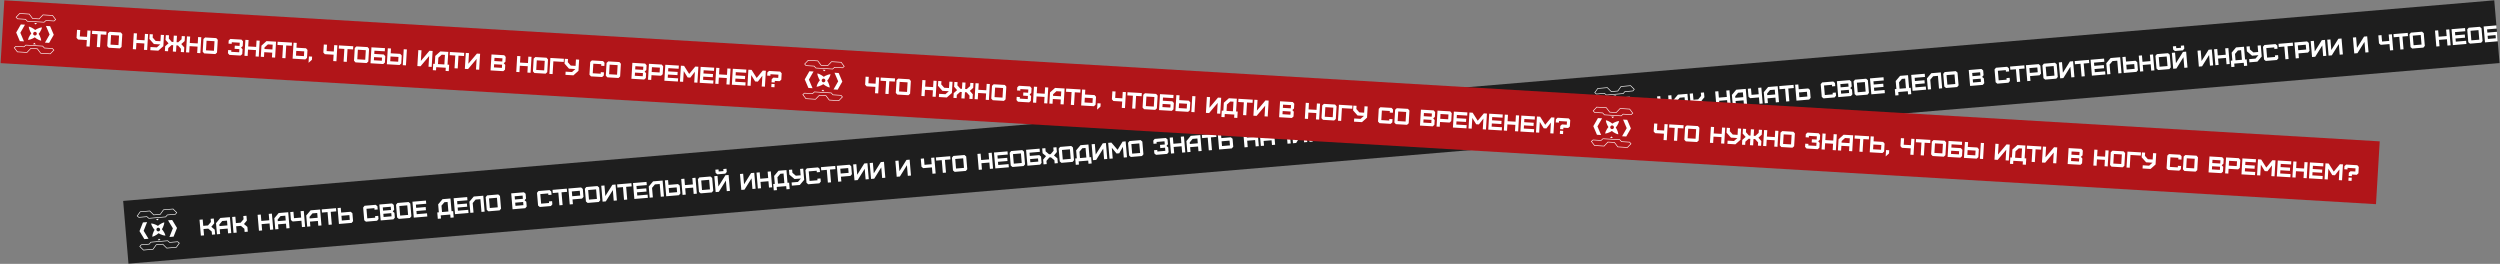 <?xml version="1.0" encoding="UTF-8"?> <svg xmlns="http://www.w3.org/2000/svg" width="2634" height="278" viewBox="0 0 2634 278" fill="none"><rect x="0" y="0" width="2634" height="278" fill="#808080" stroke="none"/> <rect x="129.766" y="211.703" width="2507.11" height="66.298" transform="rotate(-4.836 129.766 211.703)" fill="#1E1E1E"></rect> <path d="M214.986 247.996L211.631 248.28L210.211 231.504L213.566 231.22L214.136 237.954L219.145 237.53L222.217 233.891L221.931 230.512L225.262 230.23L225.69 235.287L222.642 238.924L226.258 241.998L226.682 247.007L223.35 247.289L223.066 243.933L219.429 240.886L214.42 241.31L214.986 247.996ZM231.241 238.197L239.605 237.489L239.178 232.432L234.145 232.858L231.099 236.519L231.241 238.197ZM231.949 246.561L228.593 246.845L227.602 235.125L232.183 229.645L242.225 228.795L243.644 245.572L240.313 245.853L239.889 240.844L231.525 241.552L231.949 246.561ZM249.391 245.085L246.036 245.369L244.616 228.593L247.972 228.309L248.541 235.043L253.55 234.62L256.622 230.98L256.336 227.601L259.667 227.319L260.095 232.376L257.048 236.013L260.663 239.087L261.087 244.096L257.755 244.378L257.471 241.022L253.834 237.975L248.825 238.399L249.391 245.085ZM276.189 242.818L272.834 243.102L271.415 226.325L274.77 226.041L275.34 232.776L283.704 232.068L283.134 225.334L286.466 225.052L287.885 241.828L284.554 242.11L283.988 235.424L275.624 236.131L276.189 242.818ZM292.679 232.999L301.043 232.291L300.615 227.234L295.582 227.66L292.537 231.321L292.679 232.999ZM293.386 241.363L290.031 241.647L289.039 229.927L293.621 224.446L303.663 223.597L305.082 240.373L301.751 240.655L301.327 235.646L292.963 236.354L293.386 241.363ZM321.494 238.985L318.138 239.269L317.573 232.582L308.322 233.365L306.526 231.827L305.814 223.415L309.17 223.131L309.739 229.866L317.289 229.227L316.719 222.492L320.074 222.208L321.494 238.985ZM326.288 230.155L334.652 229.447L334.224 224.39L329.192 224.816L326.146 228.477L326.288 230.155ZM326.996 238.519L323.64 238.803L322.649 227.084L327.23 221.603L337.272 220.753L338.691 237.53L335.36 237.812L334.936 232.803L326.572 233.51L326.996 238.519ZM349.591 236.608L346.235 236.892L345.1 223.47L339.228 223.967L338.944 220.612L353.995 219.338L354.279 222.694L348.455 223.186L349.591 236.608ZM360.163 232.334L368.527 231.626L368.103 226.617L359.739 227.325L360.163 232.334ZM370.489 234.84L357.092 235.973L355.672 219.196L359.027 218.913L359.455 223.97L369.497 223.12L371.293 224.658L372.003 233.046L370.489 234.84ZM397.287 232.572L385.544 233.566L383.75 232.052L382.615 218.631L384.124 216.789L395.868 215.796L397.666 217.357L397.947 220.689L394.616 220.971L394.474 219.293L386.11 220.001L386.961 230.066L395.326 229.359L395.186 227.705L398.517 227.423L398.801 230.779L397.287 232.572ZM404.164 228.611L412.528 227.903L412.246 224.572L403.882 225.28L404.164 228.611ZM403.598 221.924L411.963 221.217L411.677 217.837L403.312 218.545L403.598 221.924ZM414.49 231.117L401.093 232.25L399.673 215.474L413.07 214.34L414.868 215.902L415.294 220.935L413.782 222.752L415.578 224.29L416.004 229.323L414.49 231.117ZM421.601 227.136L429.965 226.428L429.113 216.362L420.749 217.07L421.601 227.136ZM431.926 229.641L420.183 230.635L418.389 229.121L417.254 215.7L418.763 213.858L430.507 212.865L432.305 214.427L433.44 227.848L431.926 229.641ZM450.202 228.095L435.966 229.3L434.546 212.523L448.782 211.319L449.066 214.674L438.186 215.595L438.471 218.974L448.513 218.124L448.797 221.48L438.755 222.329L439.037 225.66L449.918 224.74L450.202 228.095ZM465.712 223.404L472.422 222.836L471.571 212.77L468.215 213.054L465.144 216.693L465.712 223.404ZM464.626 230.254L461.27 230.538L460.703 223.827L462.356 223.688L461.647 215.299L466.254 209.84L474.618 209.133L475.754 222.554L477.455 222.41L478.023 229.121L474.668 229.405L474.384 226.049L464.342 226.899L464.626 230.254ZM493.641 224.42L479.405 225.624L477.986 208.848L492.222 207.643L492.506 210.999L481.625 211.919L481.911 215.299L491.953 214.449L492.237 217.804L482.195 218.654L482.477 221.985L493.357 221.065L493.641 224.42ZM498.904 223.975L495.549 224.259L494.555 212.515L499.138 207.058L509.18 206.208L510.6 222.985L507.268 223.267L506.133 209.846L501.1 210.271L498.052 213.909L498.904 223.975ZM516.062 219.144L524.427 218.436L523.575 208.37L515.211 209.078L516.062 219.144ZM526.388 221.649L514.645 222.643L512.851 221.129L511.716 207.708L513.225 205.866L524.969 204.873L526.767 206.434L527.902 219.856L526.388 221.649ZM543.095 216.856L551.459 216.149L551.178 212.817L542.813 213.525L543.095 216.856ZM542.529 210.17L550.894 209.462L550.608 206.083L542.243 206.79L542.529 210.17ZM553.421 219.362L540.024 220.496L538.604 203.719L552.001 202.586L553.799 204.147L554.225 209.18L552.713 210.998L554.509 212.536L554.935 217.568L553.421 219.362ZM580.453 217.075L568.71 218.069L566.916 216.555L565.781 203.133L567.29 201.292L579.034 200.298L580.832 201.86L581.114 205.191L577.782 205.473L577.64 203.796L569.276 204.503L570.128 214.569L578.492 213.862L578.352 212.208L581.683 211.926L581.967 215.281L580.453 217.075ZM592.767 216.033L589.412 216.317L588.276 202.896L582.404 203.393L582.12 200.037L597.171 198.764L597.455 202.119L591.631 202.612L592.767 216.033ZM602.915 206.75L611.28 206.043L610.852 200.986L602.487 201.693L602.915 206.75ZM603.623 215.115L600.268 215.398L598.848 198.622L612.245 197.488L614.043 199.05L614.753 207.438L613.241 209.256L603.199 210.106L603.623 215.115ZM620.542 210.304L628.906 209.596L628.054 199.53L619.69 200.238L620.542 210.304ZM630.867 212.81L619.124 213.803L617.33 212.289L616.195 198.868L617.704 197.027L629.448 196.033L631.246 197.595L632.381 211.016L630.867 212.81ZM638.262 212.184L634.907 212.468L633.487 195.691L636.843 195.407L637.788 206.576L645.207 194.7L648.538 194.418L649.958 211.194L646.626 211.476L645.679 200.284L638.262 212.184ZM660.851 210.273L657.496 210.557L656.361 197.135L650.489 197.632L650.205 194.277L665.256 193.003L665.54 196.359L659.716 196.851L660.851 210.273ZM682.588 208.434L668.352 209.638L666.933 192.861L681.169 191.657L681.453 195.012L670.572 195.933L670.858 199.312L680.9 198.463L681.184 201.818L671.142 202.667L671.424 205.999L682.304 205.078L682.588 208.434ZM687.851 207.988L684.496 208.272L683.502 196.529L688.086 191.072L698.128 190.222L699.547 206.999L696.216 207.281L695.08 193.859L690.047 194.285L687 197.922L687.851 207.988ZM705.01 203.157L713.374 202.45L712.95 197.44L704.586 198.148L705.01 203.157ZM715.335 205.663L701.938 206.796L700.519 190.02L703.874 189.736L704.302 194.793L714.344 193.943L716.14 195.481L716.849 203.869L715.335 205.663ZM722.496 205.057L719.141 205.341L717.721 188.564L721.077 188.28L721.646 195.015L730.011 194.307L729.441 187.573L732.772 187.291L734.192 204.067L730.86 204.349L730.295 197.663L721.93 198.37L722.496 205.057ZM739.649 200.226L748.013 199.519L747.161 189.453L738.797 190.161L739.649 200.226ZM749.975 202.732L738.231 203.726L736.437 202.212L735.302 188.791L736.812 186.949L748.555 185.956L750.353 187.517L751.488 200.939L749.975 202.732ZM753.966 182.143L753.682 178.787L757.038 178.503L757.222 180.684L762.255 180.258L762.071 178.078L765.426 177.794L765.71 181.149L764.174 182.969L755.81 183.676L753.966 182.143ZM757.369 202.106L754.014 202.39L752.594 185.614L755.95 185.33L756.895 196.498L764.314 184.622L767.645 184.34L769.065 201.117L765.734 201.399L764.787 190.206L757.369 202.106ZM784.402 199.819L781.046 200.103L779.627 183.327L782.982 183.043L783.927 194.211L791.347 182.335L794.678 182.053L796.097 198.83L792.766 199.112L791.819 187.919L784.402 199.819ZM801.838 198.344L798.483 198.628L797.064 181.851L800.419 181.567L800.989 188.302L809.353 187.594L808.783 180.86L812.115 180.578L813.534 197.355L810.203 197.636L809.637 190.95L801.273 191.657L801.838 198.344ZM819.686 193.455L826.397 192.887L825.545 182.821L822.19 183.105L819.118 186.744L819.686 193.455ZM818.6 200.305L815.245 200.589L814.677 193.878L816.331 193.739L815.621 185.35L820.228 179.891L828.593 179.184L829.728 192.605L831.43 192.461L831.998 199.172L828.642 199.456L828.358 196.1L818.316 196.95L818.6 200.305ZM834.314 195.596L834.031 192.241L840.741 191.673L843.815 188.058L837.104 188.626L831.669 184.017L831.241 178.96L834.597 178.676L834.883 182.055L838.498 185.129L843.531 184.703L842.961 177.968L846.292 177.686L847.288 189.454L842.703 194.887L834.314 195.596ZM863.277 193.146L851.534 194.139L849.74 192.626L848.605 179.204L850.114 177.363L861.858 176.369L863.656 177.931L863.937 181.262L860.606 181.544L860.464 179.867L852.1 180.574L852.951 190.64L861.316 189.932L861.176 188.279L864.507 187.997L864.791 191.352L863.277 193.146ZM875.591 192.104L872.235 192.388L871.1 178.967L865.228 179.463L864.944 176.108L879.995 174.835L880.279 178.19L874.455 178.683L875.591 192.104ZM885.739 182.821L894.103 182.114L893.676 177.057L885.311 177.764L885.739 182.821ZM886.447 191.186L883.091 191.469L881.672 174.693L895.069 173.559L896.867 175.121L897.577 183.509L896.065 185.327L886.023 186.177L886.447 191.186ZM903.649 189.73L900.294 190.014L898.875 173.237L902.23 172.954L903.175 184.122L910.594 172.246L913.926 171.964L915.345 188.741L912.014 189.022L911.067 177.83L903.649 189.73ZM921.086 188.255L917.731 188.539L916.311 171.762L919.667 171.478L920.611 182.647L928.031 170.771L931.362 170.489L932.782 187.265L929.45 187.547L928.503 176.355L921.086 188.255ZM948.119 185.968L944.763 186.252L943.344 169.475L946.699 169.191L947.644 180.359L955.063 168.483L958.395 168.202L959.814 184.978L956.483 185.26L955.536 174.068L948.119 185.968ZM985.816 182.778L982.461 183.062L981.895 176.375L972.644 177.158L970.848 175.62L970.137 167.208L973.492 166.924L974.062 173.659L981.611 173.02L981.041 166.285L984.397 166.002L985.816 182.778ZM996.711 181.856L993.355 182.14L992.22 168.719L986.348 169.216L986.064 165.86L1001.12 164.587L1001.4 167.942L995.575 168.435L996.711 181.856ZM1007.28 177.583L1015.65 176.875L1014.8 166.809L1006.43 167.517L1007.28 177.583ZM1017.61 180.088L1005.87 181.082L1004.07 179.568L1002.94 166.147L1004.45 164.305L1016.19 163.312L1017.99 164.873L1019.12 178.295L1017.61 180.088ZM1034.6 178.651L1031.24 178.935L1029.82 162.158L1033.18 161.874L1033.75 168.609L1042.11 167.901L1041.54 161.166L1044.88 160.885L1046.3 177.661L1042.96 177.943L1042.4 171.256L1034.03 171.964L1034.6 178.651ZM1062.92 176.255L1048.68 177.459L1047.26 160.683L1061.5 159.478L1061.78 162.834L1050.9 163.754L1051.19 167.133L1061.23 166.284L1061.51 169.639L1051.47 170.489L1051.75 173.82L1062.63 172.9L1062.92 176.255ZM1068.14 172.434L1076.5 171.726L1075.65 161.66L1067.28 162.368L1068.14 172.434ZM1078.46 174.94L1066.72 175.933L1064.92 174.419L1063.79 160.998L1065.3 159.157L1077.04 158.163L1078.84 159.725L1079.98 173.146L1078.46 174.94ZM1085.57 170.959L1093.94 170.251L1093.65 166.92L1085.29 167.627L1085.57 170.959ZM1095.9 173.464L1082.5 174.598L1081.08 157.821L1095.32 156.617L1095.6 159.972L1084.72 160.893L1085.01 164.272L1095.05 163.422L1096.84 164.96L1097.41 171.671L1095.9 173.464ZM1102.82 172.879L1099.46 173.163L1099.04 168.154L1102.11 164.514L1098.47 161.443L1098.04 156.386L1101.4 156.102L1101.69 159.482L1105.3 162.555L1106.98 162.413L1110.05 158.774L1109.76 155.395L1113.1 155.113L1113.52 160.17L1110.48 163.807L1114.09 166.88L1114.51 171.889L1111.18 172.171L1110.9 168.816L1107.26 165.768L1105.58 165.91L1102.53 169.524L1102.82 172.879ZM1119.74 168.068L1128.11 167.36L1127.26 157.294L1118.89 158.002L1119.74 168.068ZM1130.07 170.573L1118.33 171.567L1116.53 170.053L1115.4 156.632L1116.91 154.79L1128.65 153.797L1130.45 155.358L1131.58 168.78L1130.07 170.573ZM1137.87 166.533L1144.59 165.966L1143.73 155.9L1140.38 156.184L1137.31 159.823L1137.87 166.533ZM1136.79 173.384L1133.43 173.668L1132.87 166.957L1134.52 166.817L1133.81 158.429L1138.42 152.97L1146.78 152.263L1147.92 165.684L1149.62 165.54L1150.19 172.251L1146.83 172.534L1146.55 169.179L1136.5 170.029L1136.79 173.384ZM1154.92 168.47L1151.57 168.754L1150.15 151.978L1153.5 151.694L1154.45 162.862L1161.87 150.986L1165.2 150.704L1166.62 167.481L1163.29 167.763L1162.34 156.57L1154.92 168.47ZM1172.36 166.995L1169 167.279L1167.59 150.502L1170.94 150.219L1177.48 157.848L1182.73 149.221L1185.97 148.947L1187.39 165.724L1184.03 166.008L1183.07 154.695L1179.23 161.513L1176.43 161.751L1171.4 155.683L1172.36 166.995ZM1192.86 161.881L1201.22 161.174L1200.37 151.108L1192.01 151.815L1192.86 161.881ZM1203.19 164.387L1191.44 165.381L1189.65 163.867L1188.51 150.446L1190.02 148.604L1201.77 147.61L1203.56 149.172L1204.7 162.593L1203.19 164.387ZM1229.74 162.14L1218 163.134L1216.2 161.62L1215.92 158.265L1219.27 157.981L1219.41 159.635L1227.78 158.927L1227.5 155.596L1222.46 156.022L1222.18 152.666L1227.21 152.24L1226.93 148.861L1218.56 149.569L1218.7 151.246L1215.35 151.53L1215.07 148.199L1216.58 146.357L1228.32 145.364L1230.12 146.926L1230.54 151.959L1229.03 153.776L1230.83 155.314L1231.25 160.347L1229.74 162.14ZM1237.14 161.514L1233.79 161.798L1232.37 145.021L1235.73 144.737L1236.3 151.472L1244.66 150.764L1244.09 144.03L1247.42 143.748L1248.84 160.524L1245.51 160.806L1244.94 154.119L1236.58 154.827L1237.14 161.514ZM1253.63 151.695L1262 150.987L1261.57 145.93L1256.54 146.356L1253.49 150.017L1253.63 151.695ZM1254.34 160.059L1250.99 160.343L1249.99 148.623L1254.58 143.142L1264.62 142.293L1266.04 159.069L1262.71 159.351L1262.28 154.342L1253.92 155.05L1254.34 160.059ZM1276.94 158.147L1273.58 158.431L1272.45 145.01L1266.57 145.507L1266.29 142.151L1281.34 140.878L1281.62 144.233L1275.8 144.726L1276.94 158.147ZM1287.51 153.873L1295.87 153.166L1295.45 148.157L1287.09 148.864L1287.51 153.873ZM1297.83 156.379L1284.44 157.513L1283.02 140.736L1286.37 140.452L1286.8 145.509L1296.84 144.659L1298.64 146.197L1299.35 154.585L1297.83 156.379ZM1314.59 154.961L1311.24 155.245L1309.82 138.469L1313.17 138.185L1313.74 144.919L1322.11 144.212L1321.54 137.477L1324.87 137.195L1326.29 153.972L1322.96 154.254L1322.39 147.567L1314.03 148.275L1314.59 154.961ZM1331.08 145.142L1339.44 144.434L1339.02 139.377L1333.98 139.803L1330.94 143.464L1331.08 145.142ZM1331.79 153.506L1328.43 153.79L1327.44 142.071L1332.02 136.59L1342.06 135.74L1343.48 152.517L1340.15 152.799L1339.73 147.79L1331.36 148.497L1331.79 153.506ZM1359.9 151.128L1356.54 151.412L1355.97 144.725L1346.72 145.508L1344.93 143.97L1344.22 135.558L1347.57 135.274L1348.14 142.009L1355.69 141.37L1355.12 134.635L1358.48 134.352L1359.9 151.128ZM1365.64 150.642L1362.28 150.926L1360.86 134.15L1364.22 133.866L1365.16 145.034L1372.58 133.158L1375.91 132.876L1377.33 149.653L1374 149.935L1373.05 138.742L1365.64 150.642ZM1383.07 149.167L1379.72 149.451L1378.3 132.674L1381.65 132.391L1382.22 139.125L1390.59 138.417L1390.02 131.683L1393.35 131.401L1394.77 148.178L1391.44 148.459L1390.87 141.773L1382.51 142.48L1383.07 149.167ZM1399.56 139.348L1407.93 138.64L1407.5 133.583L1402.47 134.009L1399.42 137.67L1399.56 139.348ZM1400.27 147.712L1396.92 147.996L1395.92 136.276L1400.5 130.796L1410.55 129.946L1411.97 146.723L1408.63 147.004L1408.21 141.995L1399.85 142.703L1400.27 147.712ZM1424.12 142.315L1430.83 141.748L1429.97 131.682L1423.26 132.249L1424.12 142.315ZM1417.71 146.236L1414.36 146.52L1412.94 129.744L1416.29 129.46L1416.86 136.194L1420.19 135.913L1419.77 130.88L1421.3 129.036L1431.34 128.186L1433.17 129.746L1434.3 143.167L1432.76 144.963L1422.72 145.813L1420.9 144.301L1420.48 139.268L1417.15 139.55L1417.71 146.236ZM1458.9 146.131L1455.54 146.415L1455.26 143.06L1436.85 144.617L1435.43 127.841L1438.79 127.557L1439.92 140.978L1444.93 140.554L1443.79 127.133L1447.15 126.849L1448.29 140.27L1453.32 139.845L1452.18 126.423L1455.51 126.141L1456.65 139.563L1458.33 139.421L1458.9 146.131ZM1474.77 141.409L1460.54 142.613L1459.12 125.837L1473.35 124.632L1473.64 127.988L1462.76 128.908L1463.04 132.287L1473.08 131.438L1473.37 134.793L1463.32 135.643L1463.61 138.974L1474.49 138.053L1474.77 141.409ZM1480.27 140.943L1476.92 141.227L1475.5 124.451L1478.85 124.167L1485.39 131.797L1490.65 123.169L1493.88 122.895L1495.3 139.672L1491.95 139.956L1490.99 128.644L1487.15 135.462L1484.34 135.699L1479.32 129.631L1480.27 140.943ZM1498.64 139.39L1498.35 136.034L1505.06 135.466L1508.14 131.851L1501.43 132.419L1495.99 127.81L1495.56 122.753L1498.92 122.469L1499.21 125.848L1502.82 128.922L1507.85 128.496L1507.28 121.761L1510.61 121.479L1511.61 133.247L1507.03 138.68L1498.64 139.39ZM1527.15 136.977L1523.8 137.261L1522.38 120.484L1525.73 120.2L1532.27 127.83L1537.53 119.203L1540.76 118.929L1542.18 135.705L1538.83 135.989L1537.87 124.677L1534.03 131.495L1531.22 131.732L1526.2 125.665L1527.15 136.977ZM1546.99 126.874L1555.35 126.167L1554.93 121.11L1549.89 121.536L1546.85 125.197L1546.99 126.874ZM1547.7 135.239L1544.34 135.523L1543.35 123.803L1547.93 118.322L1557.97 117.473L1559.39 134.249L1556.06 134.531L1555.64 129.522L1547.27 130.23L1547.7 135.239ZM1575.18 132.913L1563.44 133.907L1561.64 132.393L1560.51 118.972L1562.02 117.13L1573.76 116.137L1575.56 117.698L1575.84 121.03L1572.51 121.312L1572.37 119.634L1564 120.342L1564.86 130.408L1573.22 129.7L1573.08 128.046L1576.41 127.764L1576.7 131.12L1575.18 132.913ZM1587.5 131.872L1584.14 132.155L1583 118.734L1577.13 119.231L1576.85 115.876L1591.9 114.602L1592.18 117.957L1586.36 118.45L1587.5 131.872ZM1609.23 130.032L1595 131.237L1593.58 114.46L1607.81 113.256L1608.1 116.611L1597.22 117.532L1597.5 120.911L1607.54 120.061L1607.83 123.417L1597.79 124.266L1598.07 127.598L1608.95 126.677L1609.23 130.032ZM1614.03 121.203L1622.39 120.495L1621.96 115.438L1613.6 116.146L1614.03 121.203ZM1614.73 129.567L1611.38 129.851L1609.96 113.074L1623.36 111.941L1625.15 113.502L1625.86 121.891L1624.35 123.708L1614.31 124.558L1614.73 129.567ZM1629.52 128.316L1629.23 124.961L1635.94 124.393L1639.02 120.778L1632.31 121.346L1626.87 116.736L1626.44 111.679L1629.8 111.396L1630.08 114.775L1633.7 117.848L1638.73 117.423L1638.16 110.688L1641.49 110.406L1642.49 122.174L1637.91 127.606L1629.52 128.316ZM1657.2 119.24L1652.14 119.668L1652.28 121.345L1648.92 121.629L1648.64 118.274L1650.18 116.454L1655.23 116.026L1654.95 112.647L1646.58 113.355L1646.73 115.033L1643.37 115.316L1643.09 111.985L1644.6 110.144L1656.34 109.15L1658.14 110.712L1658.71 117.422L1657.2 119.24ZM1649.37 126.636L1649.09 123.281L1652.44 122.997L1652.73 126.352L1649.37 126.636Z" fill="white"></path> <g clip-path="url(#clip0_112_14310)"> <path d="M1750.66 118.067L1747.3 118.351L1745.88 101.574L1749.24 101.29L1749.81 108.025L1754.82 107.601L1757.89 103.962L1757.6 100.583L1760.94 100.301L1761.36 105.358L1758.32 108.995L1761.93 112.068L1762.36 117.077L1759.02 117.359L1758.74 114.004L1755.1 110.956L1750.09 111.38L1750.66 118.067ZM1766.91 108.267L1775.28 107.56L1774.85 102.503L1769.82 102.929L1766.77 106.59L1766.91 108.267ZM1767.62 116.632L1764.27 116.916L1763.28 105.196L1767.86 99.715L1777.9 98.865L1779.32 115.642L1775.99 115.924L1775.56 110.915L1767.2 111.623L1767.62 116.632ZM1785.06 115.156L1781.71 115.44L1780.29 98.663L1783.65 98.379L1784.22 105.114L1789.22 104.69L1792.3 101.051L1792.01 97.672L1795.34 97.39L1795.77 102.447L1792.72 106.084L1796.34 109.157L1796.76 114.166L1793.43 114.448L1793.15 111.093L1789.51 108.045L1784.5 108.469L1785.06 115.156ZM1811.86 112.889L1808.51 113.172L1807.09 96.396L1810.44 96.112L1811.01 102.847L1819.38 102.139L1818.81 95.404L1822.14 95.122L1823.56 111.899L1820.23 112.181L1819.66 105.494L1811.3 106.202L1811.86 112.889ZM1828.35 103.069L1836.72 102.362L1836.29 97.305L1831.26 97.73L1828.21 101.392L1828.35 103.069ZM1829.06 111.434L1825.7 111.717L1824.71 99.998L1829.29 94.517L1839.34 93.667L1840.76 110.444L1837.42 110.726L1837 105.717L1828.64 106.425L1829.06 111.434ZM1857.17 109.055L1853.81 109.339L1853.25 102.653L1844 103.435L1842.2 101.898L1841.49 93.485L1844.84 93.201L1845.41 99.936L1852.96 99.297L1852.39 92.563L1855.75 92.279L1857.17 109.055ZM1861.96 100.226L1870.33 99.518L1869.9 94.461L1864.87 94.887L1861.82 98.548L1861.96 100.226ZM1862.67 108.59L1859.31 108.874L1858.32 97.154L1862.9 91.673L1872.95 90.824L1874.37 107.6L1871.03 107.882L1870.61 102.873L1862.25 103.581L1862.67 108.59ZM1885.26 106.678L1881.91 106.962L1880.77 93.541L1874.9 94.038L1874.62 90.682L1889.67 89.409L1889.95 92.764L1884.13 93.257L1885.26 106.678ZM1895.84 102.404L1904.2 101.697L1903.78 96.688L1895.41 97.395L1895.84 102.404ZM1906.16 104.91L1892.77 106.044L1891.35 89.267L1894.7 88.983L1895.13 94.04L1905.17 93.191L1906.97 94.728L1907.68 103.116L1906.16 104.91ZM1932.96 102.643L1921.22 103.636L1919.42 102.123L1918.29 88.701L1919.8 86.86L1931.54 85.866L1933.34 87.428L1933.62 90.759L1930.29 91.041L1930.15 89.363L1921.78 90.071L1922.64 100.137L1931 99.429L1930.86 97.776L1934.19 97.494L1934.47 100.849L1932.96 102.643ZM1939.84 98.682L1948.2 97.974L1947.92 94.642L1939.56 95.35L1939.84 98.682ZM1939.27 91.995L1947.64 91.287L1947.35 87.908L1938.99 88.616L1939.27 91.995ZM1950.16 101.187L1936.77 102.321L1935.35 85.544L1948.74 84.411L1950.54 85.972L1950.97 91.005L1949.46 92.823L1951.25 94.361L1951.68 99.394L1950.16 101.187ZM1957.27 97.206L1965.64 96.499L1964.79 86.433L1956.42 87.14L1957.27 97.206ZM1967.6 99.712L1955.86 100.706L1954.06 99.192L1952.93 85.771L1954.44 83.929L1966.18 82.935L1967.98 84.497L1969.11 97.918L1967.6 99.712ZM1985.88 98.166L1971.64 99.37L1970.22 82.594L1984.46 81.389L1984.74 84.745L1973.86 85.665L1974.15 89.044L1984.19 88.195L1984.47 91.55L1974.43 92.4L1974.71 95.731L1985.59 94.81L1985.88 98.166ZM2001.39 93.474L2008.1 92.906L2007.24 82.841L2003.89 83.124L2000.82 86.764L2001.39 93.474ZM2000.3 100.325L1996.94 100.609L1996.38 93.898L1998.03 93.758L1997.32 85.37L2001.93 79.911L2010.29 79.203L2011.43 92.625L2013.13 92.481L2013.7 99.191L2010.34 99.475L2010.06 96.12L2000.02 96.969L2000.3 100.325ZM2029.32 94.49L2015.08 95.695L2013.66 78.918L2027.9 77.714L2028.18 81.069L2017.3 81.99L2017.58 85.369L2027.63 84.519L2027.91 87.875L2017.87 88.724L2018.15 92.056L2029.03 91.135L2029.32 94.49ZM2034.58 94.045L2031.22 94.329L2030.23 82.585L2034.81 77.129L2044.85 76.279L2046.27 93.056L2042.94 93.338L2041.81 79.916L2036.77 80.342L2033.73 83.979L2034.58 94.045ZM2051.74 89.214L2060.1 88.506L2059.25 78.441L2050.88 79.148L2051.74 89.214ZM2062.06 91.72L2050.32 92.713L2048.52 91.2L2047.39 77.778L2048.9 75.937L2060.64 74.943L2062.44 76.505L2063.58 89.926L2062.06 91.72ZM2078.77 86.927L2087.13 86.219L2086.85 82.888L2078.49 83.596L2078.77 86.927ZM2078.2 80.24L2086.57 79.533L2086.28 76.153L2077.92 76.861L2078.2 80.24ZM2089.09 89.433L2075.7 90.566L2074.28 73.79L2087.68 72.656L2089.47 74.218L2089.9 79.251L2088.39 81.068L2090.18 82.606L2090.61 87.639L2089.09 89.433ZM2116.13 87.145L2104.38 88.139L2102.59 86.625L2101.45 73.204L2102.96 71.362L2114.71 70.369L2116.51 71.931L2116.79 75.262L2113.46 75.544L2113.31 73.866L2104.95 74.574L2105.8 84.64L2114.17 83.932L2114.03 82.278L2117.36 81.997L2117.64 85.352L2116.13 87.145ZM2128.44 86.104L2125.09 86.388L2123.95 72.966L2118.08 73.463L2117.79 70.108L2132.85 68.834L2133.13 72.19L2127.31 72.682L2128.44 86.104ZM2138.59 76.821L2146.95 76.113L2146.53 71.056L2138.16 71.764L2138.59 76.821ZM2139.3 85.185L2135.94 85.469L2134.52 68.692L2147.92 67.559L2149.72 69.121L2150.43 77.509L2148.91 79.326L2138.87 80.176L2139.3 85.185ZM2156.22 80.374L2164.58 79.667L2163.73 69.601L2155.36 70.308L2156.22 80.374ZM2166.54 82.88L2154.8 83.874L2153 82.36L2151.87 68.939L2153.38 67.097L2165.12 66.103L2166.92 67.665L2168.06 81.087L2166.54 82.88ZM2173.94 82.254L2170.58 82.538L2169.16 65.762L2172.52 65.478L2173.46 76.646L2180.88 64.77L2184.21 64.488L2185.63 81.265L2182.3 81.547L2181.35 70.354L2173.94 82.254ZM2196.53 80.343L2193.17 80.627L2192.03 67.206L2186.16 67.703L2185.88 64.347L2200.93 63.074L2201.21 66.429L2195.39 66.922L2196.53 80.343ZM2218.26 78.504L2204.03 79.709L2202.61 62.932L2216.84 61.727L2217.13 65.083L2206.25 66.003L2206.53 69.383L2216.57 68.533L2216.86 71.888L2206.82 72.738L2207.1 76.069L2217.98 75.149L2218.26 78.504ZM2223.53 78.059L2220.17 78.343L2219.18 66.599L2223.76 61.142L2233.8 60.293L2235.22 77.069L2231.89 77.351L2230.75 63.93L2225.72 64.356L2222.67 67.993L2223.53 78.059ZM2240.68 73.228L2249.05 72.52L2248.62 67.511L2240.26 68.219L2240.68 73.228ZM2251.01 75.733L2237.61 76.867L2236.19 60.09L2239.55 59.806L2239.98 64.863L2250.02 64.014L2251.81 65.552L2252.52 73.94L2251.01 75.733ZM2258.17 75.128L2254.81 75.412L2253.4 58.635L2256.75 58.351L2257.32 65.086L2265.68 64.378L2265.11 57.643L2268.45 57.361L2269.87 74.138L2266.53 74.42L2265.97 67.733L2257.6 68.441L2258.17 75.128ZM2275.32 70.297L2283.69 69.589L2282.84 59.523L2274.47 60.231L2275.32 70.297ZM2285.65 72.803L2273.9 73.796L2272.11 72.282L2270.98 58.861L2272.49 57.02L2284.23 56.026L2286.03 57.588L2287.16 71.009L2285.65 72.803ZM2289.64 52.213L2289.36 48.858L2292.71 48.574L2292.9 50.755L2297.93 50.329L2297.74 48.148L2301.1 47.864L2301.38 51.219L2299.85 53.039L2291.48 53.747L2289.64 52.213ZM2293.04 72.177L2289.69 72.461L2288.27 55.684L2291.62 55.401L2292.57 66.569L2299.99 54.693L2303.32 54.411L2304.74 71.188L2301.41 71.469L2300.46 60.277L2293.04 72.177ZM2320.08 69.89L2316.72 70.174L2315.3 53.397L2318.66 53.113L2319.6 64.282L2327.02 52.406L2330.35 52.124L2331.77 68.9L2328.44 69.182L2327.49 57.99L2320.08 69.89ZM2337.51 68.415L2334.16 68.698L2332.74 51.922L2336.09 51.638L2336.66 58.373L2345.03 57.665L2344.46 50.93L2347.79 50.648L2349.21 67.425L2345.88 67.707L2345.31 61.02L2336.95 61.728L2337.51 68.415ZM2355.36 63.525L2362.07 62.958L2361.22 52.892L2357.86 53.175L2354.79 56.815L2355.36 63.525ZM2354.27 70.376L2350.92 70.66L2350.35 63.949L2352 63.809L2351.29 55.421L2355.9 49.962L2364.27 49.254L2365.4 62.676L2367.1 62.532L2367.67 69.242L2364.32 69.526L2364.03 66.171L2353.99 67.02L2354.27 70.376ZM2369.99 65.667L2369.7 62.312L2376.41 61.744L2379.49 58.129L2372.78 58.696L2367.34 54.087L2366.92 49.03L2370.27 48.746L2370.56 52.126L2374.17 55.199L2379.2 54.773L2378.63 48.039L2381.97 47.757L2382.96 59.524L2378.38 64.957L2369.99 65.667ZM2398.95 63.216L2387.21 64.21L2385.41 62.696L2384.28 49.275L2385.79 47.433L2397.53 46.44L2399.33 48.002L2399.61 51.333L2396.28 51.615L2396.14 49.937L2387.77 50.645L2388.63 60.711L2396.99 60.003L2396.85 58.349L2400.18 58.068L2400.46 61.423L2398.95 63.216ZM2411.26 62.175L2407.91 62.459L2406.77 49.037L2400.9 49.534L2400.62 46.179L2415.67 44.905L2415.95 48.261L2410.13 48.753L2411.26 62.175ZM2421.41 52.892L2429.78 52.184L2429.35 47.127L2420.99 47.835L2421.41 52.892ZM2422.12 61.256L2418.77 61.54L2417.35 44.763L2430.74 43.63L2432.54 45.192L2433.25 53.58L2431.74 55.398L2421.7 56.247L2422.12 61.256ZM2439.32 59.801L2435.97 60.084L2434.55 43.308L2437.9 43.024L2438.85 54.193L2446.27 42.316L2449.6 42.035L2451.02 58.811L2447.69 59.093L2446.74 47.901L2439.32 59.801ZM2456.76 58.325L2453.4 58.609L2451.99 41.833L2455.34 41.549L2456.29 52.717L2463.7 40.841L2467.04 40.559L2468.46 57.336L2465.12 57.618L2464.18 46.425L2456.76 58.325ZM2483.79 56.038L2480.44 56.322L2479.02 39.545L2482.37 39.262L2483.32 50.43L2490.74 38.554L2494.07 38.272L2495.49 55.049L2492.16 55.331L2491.21 44.138L2483.79 56.038ZM2521.49 52.849L2518.13 53.133L2517.57 46.446L2508.32 47.229L2506.52 45.691L2505.81 37.279L2509.17 36.995L2509.74 43.729L2517.29 43.091L2516.72 36.356L2520.07 36.072L2521.49 52.849ZM2532.38 51.927L2529.03 52.211L2527.89 38.79L2522.02 39.286L2521.74 35.931L2536.79 34.658L2537.07 38.013L2531.25 38.506L2532.38 51.927ZM2542.96 47.653L2551.32 46.945L2550.47 36.88L2542.11 37.587L2542.96 47.653ZM2553.28 50.159L2541.54 51.152L2539.75 49.639L2538.61 36.217L2540.12 34.376L2551.86 33.382L2553.66 34.944L2554.8 48.365L2553.28 50.159ZM2570.27 48.721L2566.92 49.005L2565.5 32.229L2568.85 31.945L2569.42 38.679L2577.79 37.972L2577.22 31.237L2580.55 30.955L2581.97 47.732L2578.64 48.014L2578.07 41.327L2569.71 42.035L2570.27 48.721ZM2598.59 46.325L2584.35 47.53L2582.94 30.753L2597.17 29.549L2597.46 32.904L2586.57 33.825L2586.86 37.204L2596.9 36.354L2597.19 39.71L2587.14 40.559L2587.43 43.891L2598.31 42.97L2598.59 46.325ZM2603.81 42.505L2612.17 41.797L2611.32 31.731L2602.96 32.439L2603.81 42.505ZM2614.14 45.01L2602.39 46.004L2600.6 44.49L2599.46 31.069L2600.97 29.227L2612.72 28.234L2614.51 29.795L2615.65 43.217L2614.14 45.01ZM2621.25 41.029L2629.61 40.322L2629.33 36.99L2620.96 37.698L2621.25 41.029ZM2631.57 43.535L2618.17 44.669L2616.76 27.892L2630.99 26.687L2631.28 30.043L2620.39 30.963L2620.68 34.343L2630.72 33.493L2632.52 35.031L2633.09 41.741L2631.57 43.535ZM2638.49 42.949L2635.14 43.233L2634.71 38.224L2637.78 34.585L2634.15 31.514L2633.72 26.457L2637.07 26.173L2637.36 29.552L2640.97 32.626L2642.65 32.484L2645.72 28.844L2645.44 25.465L2648.77 25.183L2649.2 30.24L2646.15 33.877L2649.76 36.951L2650.19 41.96L2646.86 42.242L2646.57 38.886L2642.94 35.839L2641.26 35.981L2638.21 39.594L2638.49 42.949ZM2655.42 38.138L2663.78 37.43L2662.93 27.364L2654.57 28.072L2655.42 38.138ZM2665.74 40.644L2654 41.637L2652.21 40.124L2651.07 26.702L2652.58 24.861L2664.32 23.867L2666.12 25.429L2667.26 38.85L2665.74 40.644ZM2673.55 36.604L2680.26 36.036L2679.41 25.97L2676.05 26.254L2672.98 29.893L2673.55 36.604ZM2672.46 43.455L2669.11 43.739L2668.54 37.028L2670.19 36.888L2669.48 28.5L2674.09 23.041L2682.46 22.333L2683.59 35.754L2685.29 35.61L2685.86 42.321L2682.5 42.605L2682.22 39.25L2672.18 40.099L2672.46 43.455ZM2690.6 38.541L2687.24 38.825L2685.82 22.048L2689.18 21.764L2690.12 32.933L2697.54 21.057L2700.87 20.775L2702.29 37.551L2698.96 37.833L2698.01 26.641L2690.6 38.541ZM2708.03 37.066L2704.68 37.349L2703.26 20.573L2706.61 20.289L2713.15 27.919L2718.41 19.291L2721.64 19.018L2723.06 35.794L2719.71 36.078L2718.75 24.766L2714.91 31.584L2712.1 31.821L2707.08 25.753L2708.03 37.066ZM2728.53 31.952L2736.9 31.244L2736.05 21.178L2727.68 21.886L2728.53 31.952ZM2738.86 34.458L2727.12 35.451L2725.32 33.937L2724.19 20.516L2725.7 18.675L2737.44 17.681L2739.24 19.243L2740.37 32.664L2738.86 34.458ZM2765.41 32.211L2753.67 33.205L2751.88 31.691L2751.59 28.335L2754.95 28.052L2755.09 29.705L2763.45 28.998L2763.17 25.666L2758.14 26.092L2757.85 22.737L2762.89 22.311L2762.6 18.932L2754.24 19.639L2754.38 21.317L2751.02 21.601L2750.74 18.27L2752.25 16.428L2763.99 15.434L2765.79 16.996L2766.22 22.029L2764.7 23.847L2766.5 25.384L2766.93 30.417L2765.41 32.211ZM2772.82 31.584L2769.46 31.868L2768.04 15.092L2771.4 14.808L2771.97 21.542L2780.33 20.835L2779.76 14.1L2783.09 13.818L2784.51 30.595L2781.18 30.877L2780.62 24.19L2772.25 24.898L2772.82 31.584ZM2789.31 21.765L2797.67 21.057L2797.24 16L2792.21 16.426L2789.17 20.087L2789.31 21.765ZM2790.02 30.129L2786.66 30.413L2785.67 18.694L2790.25 13.213L2800.29 12.363L2801.71 29.14L2798.38 29.422L2797.96 24.413L2789.59 25.12L2790.02 30.129ZM2812.61 28.218L2809.26 28.502L2808.12 15.08L2802.25 15.577L2801.96 12.222L2817.01 10.948L2817.3 14.304L2811.47 14.796L2812.61 28.218ZM2823.18 23.944L2831.55 23.236L2831.12 18.227L2822.76 18.935L2823.18 23.944ZM2833.51 26.45L2820.11 27.583L2818.69 10.806L2822.05 10.523L2822.47 15.579L2832.52 14.73L2834.31 16.268L2835.02 24.656L2833.51 26.45ZM2850.27 25.032L2846.91 25.316L2845.49 8.539L2848.85 8.255L2849.42 14.99L2857.78 14.282L2857.21 7.548L2860.54 7.266L2861.96 24.042L2858.63 24.324L2858.06 17.637L2849.7 18.345L2850.27 25.032ZM2866.75 15.213L2875.12 14.505L2874.69 9.448L2869.66 9.874L2866.61 13.535L2866.75 15.213ZM2867.46 23.577L2864.11 23.861L2863.12 12.141L2867.7 6.66L2877.74 5.811L2879.16 22.587L2875.83 22.869L2875.4 17.86L2867.04 18.568L2867.46 23.577ZM2895.57 21.199L2892.21 21.483L2891.65 14.796L2882.4 15.579L2880.6 14.041L2879.89 5.629L2883.25 5.345L2883.81 12.079L2891.36 11.441L2890.79 4.706L2894.15 4.422L2895.57 21.199ZM2901.31 20.713L2897.96 20.997L2896.54 4.22L2899.89 3.936L2900.84 15.105L2908.26 3.229L2911.59 2.947L2913.01 19.723L2909.68 20.005L2908.73 8.813L2901.31 20.713ZM2918.75 19.238L2915.39 19.521L2913.97 2.745L2917.33 2.461L2917.9 9.196L2926.26 8.488L2925.69 1.753L2929.02 1.472L2930.44 18.248L2927.11 18.53L2926.55 11.843L2918.18 12.551L2918.75 19.238ZM2935.24 9.418L2943.6 8.711L2943.17 3.654L2938.14 4.08L2935.09 7.741L2935.24 9.418ZM2935.94 17.783L2932.59 18.067L2931.6 6.347L2936.18 0.866L2946.22 0.017L2947.64 16.793L2944.31 17.075L2943.89 12.066L2935.52 12.774L2935.94 17.783ZM2959.79 12.386L2966.5 11.818L2965.65 1.752L2958.94 2.32L2959.79 12.386ZM2953.39 16.307L2950.03 16.591L2948.61 -0.186L2951.97 -0.47L2952.54 6.265L2955.87 5.983L2955.44 0.95L2956.98 -0.893L2967.02 -1.743L2968.84 -0.183L2969.98 13.238L2968.44 15.034L2958.4 15.883L2956.58 14.371L2956.15 9.338L2952.82 9.62L2953.39 16.307ZM2994.57 16.202L2991.21 16.486L2990.93 13.13L2972.52 14.688L2971.1 -2.089L2974.46 -2.373L2975.59 11.049L2980.6 10.625L2979.47 -2.796L2982.82 -3.08L2983.96 10.341L2988.99 9.915L2987.86 -3.506L2991.19 -3.788L2992.32 9.633L2994 9.491L2994.57 16.202ZM3010.45 11.479L2996.21 12.684L2994.79 -4.093L3009.03 -5.297L3009.31 -1.942L2998.43 -1.021L2998.71 2.358L3008.76 1.508L3009.04 4.864L2999 5.713L2999.28 9.045L3010.16 8.124L3010.45 11.479ZM3015.95 11.014L3012.59 11.298L3011.17 -5.479L3014.53 -5.763L3021.06 1.867L3026.32 -6.76L3029.56 -7.034L3030.97 9.742L3027.62 10.026L3026.66 -1.286L3022.82 5.532L3020.02 5.769L3014.99 -0.298L3015.95 11.014ZM3034.31 9.46L3034.03 6.105L3040.74 5.537L3043.81 1.922L3037.1 2.49L3031.67 -2.12L3031.24 -7.177L3034.59 -7.46L3034.88 -4.081L3038.49 -1.008L3043.53 -1.433L3042.96 -8.168L3046.29 -8.45L3047.28 3.318L3042.7 8.75L3034.31 9.46ZM3062.83 7.047L3059.47 7.331L3058.05 -9.445L3061.41 -9.729L3067.94 -2.099L3073.2 -10.727L3076.44 -11.001L3077.85 5.776L3074.5 6.06L3073.54 -5.252L3069.7 1.566L3066.9 1.803L3061.87 -4.265L3062.83 7.047ZM3082.66 -3.055L3091.03 -3.763L3090.6 -8.82L3085.57 -8.394L3082.52 -4.733L3082.66 -3.055ZM3083.37 5.309L3080.02 5.593L3079.02 -6.127L3083.61 -11.607L3093.65 -12.457L3095.07 4.32L3091.74 4.602L3091.31 -0.407L3082.95 0.3L3083.37 5.309ZM3110.86 2.984L3099.11 3.977L3097.32 2.464L3096.18 -10.958L3097.69 -12.799L3109.44 -13.793L3111.23 -12.231L3111.52 -8.9L3108.18 -8.618L3108.04 -10.296L3099.68 -9.588L3100.53 0.478L3108.89 -0.23L3108.75 -1.883L3112.09 -2.165L3112.37 1.19L3110.86 2.984ZM3123.17 1.942L3119.81 2.226L3118.68 -11.195L3112.81 -10.698L3112.52 -14.054L3127.57 -15.327L3127.86 -11.972L3122.03 -11.479L3123.17 1.942ZM3144.91 0.103L3130.67 1.307L3129.25 -15.469L3143.49 -16.674L3143.77 -13.318L3132.89 -12.398L3133.18 -9.018L3143.22 -9.868L3143.5 -6.513L3133.46 -5.663L3133.74 -2.332L3144.62 -3.252L3144.91 0.103ZM3149.7 -8.727L3158.07 -9.435L3157.64 -14.492L3149.27 -13.784L3149.7 -8.727ZM3150.41 -0.363L3147.05 -0.079L3145.63 -16.855L3159.03 -17.989L3160.83 -16.427L3161.54 -8.039L3160.03 -6.221L3149.98 -5.372L3150.41 -0.363ZM3165.19 -1.613L3164.91 -4.969L3171.62 -5.536L3174.69 -9.152L3167.98 -8.584L3162.55 -13.193L3162.12 -18.25L3165.47 -18.534L3165.76 -15.155L3169.37 -12.081L3174.41 -12.507L3173.84 -19.241L3177.17 -19.523L3178.16 -7.756L3173.58 -2.323L3165.19 -1.613ZM3192.87 -10.69L3187.81 -10.262L3187.95 -8.584L3184.6 -8.3L3184.31 -11.655L3185.85 -13.475L3190.91 -13.903L3190.62 -17.282L3182.26 -16.575L3182.4 -14.897L3179.04 -14.613L3178.76 -17.944L3180.27 -19.786L3192.02 -20.779L3193.81 -19.218L3194.38 -12.507L3192.87 -10.69ZM3185.05 -3.293L3184.76 -6.649L3188.12 -6.932L3188.4 -3.577L3185.05 -3.293Z" fill="white"></path> </g> <g clip-path="url(#clip1_112_14310)"> <path d="M173.104 234.268C171.512 234.595 169.584 235.569 168.173 236.569C167.549 237.007 166.969 237.482 166.418 237.981C165.79 237.582 165.139 237.211 164.45 236.884C162.901 236.14 160.834 235.498 159.202 235.444C159.532 237.059 160.511 238.998 161.496 240.402C161.932 241.027 162.403 241.609 162.899 242.162C162.501 242.792 162.133 243.447 161.806 244.138C160.994 245.846 160.429 247.893 160.383 249.416C161.986 249.093 163.917 248.116 165.32 247.12C165.942 246.683 166.52 246.208 167.07 245.71C167.696 246.109 168.345 246.478 169.032 246.806C170.585 247.552 172.654 248.19 174.285 248.24C173.961 246.625 172.987 244.685 171.996 243.276C171.559 242.649 171.085 242.066 170.587 241.512C170.982 240.883 171.349 240.23 171.673 239.541C172.412 237.985 173.049 235.906 173.102 234.268L173.104 234.268ZM166.909 243.79C165.839 243.881 164.896 243.08 164.805 242.005C164.714 240.929 165.509 239.982 166.579 239.891C167.649 239.8 168.593 240.601 168.684 241.676C168.775 242.752 167.979 243.7 166.909 243.79Z" fill="white"></path> <path d="M150.605 234.364L146.981 243.514L152.091 251.925L156.459 251.556L151.348 243.145L154.973 233.994L150.605 234.364Z" fill="white"></path> <path d="M182.882 249.32L186.507 240.17L181.396 231.759L177.029 232.128L182.139 240.54L178.515 249.69L182.882 249.32Z" fill="white"></path> <path d="M154.669 228.617L156.728 230.364L174.69 228.844L176.427 226.776L184.902 226.059L186.638 223.991L182.466 219.863L172.093 220.74L168.675 225.511L162.098 226.067L157.925 221.939L147.552 222.817L144.134 227.587L146.194 229.334L154.669 228.617ZM147.906 223.442L157.683 222.614L161.642 226.533L161.855 226.743L169.028 226.136L169.202 225.893L172.447 221.365L182.225 220.538L185.756 224.033L184.58 225.433L176.105 226.15L175.931 226.357L174.368 228.218L156.94 229.692L155.087 228.12L154.881 227.945L146.406 228.663L145.012 227.48L147.906 223.442Z" fill="white"></path> <path d="M178.82 255.067L176.76 253.32L158.798 254.839L157.062 256.908L148.587 257.625L146.85 259.693L151.021 263.821L161.394 262.944L164.813 258.173L171.391 257.616L175.562 261.745L185.935 260.867L189.353 256.097L187.294 254.35L178.818 255.067L178.82 255.067ZM185.583 260.242L175.804 261.069L171.845 257.151L171.632 256.941L164.46 257.548L164.285 257.791L161.041 262.318L151.265 263.146L147.734 259.651L148.91 258.251L157.384 257.534L157.558 257.327L159.121 255.466L176.548 253.991L178.401 255.563L178.607 255.738L187.083 255.021L188.477 256.204L185.584 260.242L185.583 260.242Z" fill="white"></path> <path d="M166.167 253.146L169.214 252.916L167.548 251.502L166.167 253.146Z" fill="white"></path> <path d="M167.322 230.538L164.275 230.768L165.941 232.182L167.322 230.538Z" fill="white"></path> </g> <g clip-path="url(#clip2_112_14310)"> <path d="M1708.78 104.338C1707.18 104.665 1705.26 105.64 1703.84 106.639C1703.22 107.078 1702.64 107.553 1702.09 108.051C1701.46 107.652 1700.81 107.282 1700.12 106.954C1698.57 106.21 1696.51 105.569 1694.87 105.514C1695.2 107.129 1696.18 109.068 1697.17 110.472C1697.6 111.097 1698.08 111.679 1698.57 112.233C1698.17 112.863 1697.8 113.517 1697.48 114.209C1696.67 115.916 1696.1 117.964 1696.06 119.487C1697.66 119.163 1699.59 118.187 1700.99 117.191C1701.61 116.753 1702.19 116.279 1702.74 115.78C1703.37 116.179 1704.02 116.549 1704.7 116.876C1706.26 117.623 1708.33 118.26 1709.96 118.311C1709.63 116.695 1708.66 114.756 1707.67 113.347C1707.23 112.72 1706.76 112.137 1706.26 111.582C1706.65 110.953 1707.02 110.3 1707.35 109.611C1708.08 108.056 1708.72 105.976 1708.77 104.338L1708.78 104.338ZM1702.58 113.861C1701.51 113.951 1700.57 113.151 1700.48 112.075C1700.39 111 1701.18 110.052 1702.25 109.962C1703.32 109.871 1704.26 110.672 1704.36 111.747C1704.45 112.823 1703.65 113.77 1702.58 113.861Z" fill="white"></path> <path d="M1686.28 104.434L1682.66 113.585L1687.76 121.996L1692.13 121.626L1687.02 113.215L1690.65 104.065L1686.28 104.434Z" fill="white"></path> <path d="M1718.56 119.391L1722.18 110.241L1717.07 101.83L1712.7 102.199L1717.81 110.61L1714.19 119.76L1718.56 119.391Z" fill="white"></path> <path d="M1690.34 98.688L1692.4 100.435L1710.36 98.915L1712.1 96.847L1720.57 96.13L1722.31 94.062L1718.14 89.933L1707.76 90.811L1704.35 95.582L1697.77 96.138L1693.6 92.01L1683.22 92.888L1679.81 97.658L1681.87 99.405L1690.34 98.688ZM1683.58 93.513L1693.36 92.685L1697.31 96.604L1697.53 96.814L1704.7 96.207L1704.87 95.964L1708.12 91.436L1717.9 90.609L1721.43 94.103L1720.25 95.504L1711.78 96.221L1711.6 96.428L1710.04 98.289L1692.61 99.763L1690.76 98.191L1690.55 98.016L1682.08 98.733L1680.68 97.551L1683.58 93.513Z" fill="white"></path> <path d="M1714.49 125.137L1712.43 123.39L1694.47 124.91L1692.73 126.978L1684.26 127.695L1682.52 129.763L1686.69 133.891L1697.07 133.014L1700.49 128.243L1707.06 127.687L1711.23 131.815L1721.61 130.937L1725.02 126.167L1722.97 124.42L1714.49 125.137L1714.49 125.137ZM1721.25 130.312L1711.48 131.14L1707.52 127.221L1707.3 127.011L1700.13 127.618L1699.96 127.861L1696.71 132.389L1686.94 133.216L1683.41 129.721L1684.58 128.321L1693.06 127.604L1693.23 127.397L1694.79 125.536L1712.22 124.062L1714.07 125.634L1714.28 125.809L1722.75 125.091L1724.15 126.274L1721.26 130.312L1721.25 130.312Z" fill="white"></path> <path d="M1701.84 123.216L1704.89 122.987L1703.22 121.572L1701.84 123.216Z" fill="white"></path> <path d="M1702.99 100.609L1699.95 100.839L1701.61 102.253L1702.99 100.609Z" fill="white"></path> </g> <rect x="4.568" y="0.338" width="2507.11" height="66.298" transform="rotate(3.398 4.568 0.338)" fill="#B11519"></rect> <path d="M94.448 49.099L91.087 48.9L91.485 42.201L82.217 41.651L80.66 39.871L81.16 31.444L84.522 31.643L84.121 38.39L91.684 38.839L92.085 32.093L95.446 32.292L94.448 49.099ZM105.363 49.747L102.001 49.547L102.8 36.102L96.917 35.753L97.117 32.391L112.195 33.286L111.995 36.648L106.161 36.301L105.363 49.747ZM116.438 47.031L124.817 47.529L125.416 37.445L117.037 36.947L116.438 47.031ZM126.299 50.99L114.534 50.291L112.975 48.536L113.774 35.091L115.532 33.485L127.296 34.183L128.852 35.986L128.054 49.432L126.299 50.99ZM143.32 52.001L139.958 51.801L140.956 34.994L144.318 35.194L143.917 41.94L152.297 42.438L152.697 35.691L156.035 35.889L155.037 52.696L151.699 52.498L152.097 45.799L143.718 45.302L143.32 52.001ZM158.363 52.894L158.563 49.532L165.285 49.931L168.845 46.794L162.122 46.395L157.403 41.054L157.704 35.988L161.066 36.188L160.865 39.573L164.002 43.133L169.044 43.432L169.445 36.685L172.782 36.884L172.082 48.672L166.766 53.393L158.363 52.894ZM177.078 54.005L173.717 53.805L174.015 48.787L177.576 45.625L174.414 42.064L174.715 36.998L178.076 37.198L177.875 40.583L181.013 44.143L182.693 44.242L183.094 37.496L186.455 37.695L186.055 44.442L187.736 44.542L191.296 41.38L191.497 37.995L194.835 38.193L194.534 43.259L190.997 46.422L194.135 49.982L193.837 55L190.5 54.802L190.699 51.44L187.536 47.903L185.855 47.803L185.458 54.502L182.096 54.303L182.494 47.604L180.813 47.504L177.278 50.643L177.078 54.005ZM199.359 55.328L195.997 55.128L196.995 38.321L200.356 38.521L199.956 45.267L208.335 45.765L208.736 39.018L212.073 39.216L211.075 56.023L207.738 55.825L208.136 49.126L199.756 48.629L199.359 55.328ZM217.026 53.003L225.406 53.501L226.004 43.417L217.625 42.919L217.026 53.003ZM226.887 56.962L215.122 56.263L213.564 54.508L214.362 41.063L216.12 39.456L227.885 40.155L229.44 41.958L228.642 55.404L226.887 56.962ZM253.488 58.541L241.723 57.843L240.165 56.088L240.364 52.726L243.726 52.926L243.628 54.583L252.007 55.08L252.205 51.743L247.163 51.443L247.363 48.082L252.405 48.381L252.606 44.996L244.226 44.498L244.126 46.179L240.765 45.98L240.963 42.642L242.721 41.036L254.486 41.734L256.041 43.537L255.742 48.58L253.986 50.162L255.542 51.941L255.243 56.983L253.488 58.541ZM260.907 58.982L257.546 58.782L258.544 41.975L261.905 42.175L261.505 48.922L269.884 49.419L270.285 42.672L273.622 42.87L272.624 59.677L269.287 59.479L269.684 52.781L261.305 52.283L260.907 58.982ZM278.633 51.625L287.012 52.123L287.313 47.056L282.271 46.757L278.733 49.944L278.633 51.625ZM278.135 60.005L274.774 59.805L275.471 48.064L280.79 43.296L290.85 43.893L289.852 60.7L286.515 60.502L286.813 55.484L278.433 54.986L278.135 60.005ZM300.771 61.349L297.41 61.149L298.208 47.703L292.326 47.354L292.525 43.993L307.603 44.888L307.404 48.249L301.57 47.903L300.771 61.349ZM311.847 58.633L320.226 59.13L320.524 54.112L312.144 53.615L311.847 58.633ZM321.707 62.591L308.286 61.795L309.283 44.988L312.645 45.187L312.344 50.253L322.404 50.851L323.961 52.63L323.462 61.033L321.707 62.591ZM325.08 66.165L325.479 59.442L328.84 59.642L328.641 63.003L325.08 66.165ZM354.454 64.536L351.093 64.336L351.49 57.637L342.223 57.087L340.666 55.308L341.166 46.88L344.527 47.08L344.127 53.827L351.69 54.276L352.09 47.529L355.452 47.729L354.454 64.536ZM365.368 65.184L362.007 64.984L362.805 51.538L356.923 51.189L357.122 47.828L372.2 48.723L372.001 52.084L366.166 51.738L365.368 65.184ZM376.443 62.468L384.823 62.965L385.422 52.881L377.042 52.384L376.443 62.468ZM386.304 66.427L374.539 65.728L372.981 63.973L373.779 50.528L375.537 48.921L387.302 49.62L388.857 51.423L388.059 64.868L386.304 66.427ZM393.912 63.505L402.291 64.002L402.489 60.665L394.11 60.168L393.912 63.505ZM403.772 67.464L390.351 66.667L391.348 49.86L405.61 50.707L405.411 54.068L394.51 53.421L394.309 56.806L404.369 57.404L405.926 59.182L405.527 65.905L403.772 67.464ZM411.145 64.528L419.525 65.026L419.823 60.008L411.443 59.51L411.145 64.528ZM421.006 68.487L407.584 67.69L408.582 50.883L411.944 51.083L411.643 56.149L421.703 56.746L423.26 58.525L422.761 66.928L421.006 68.487ZM427.705 68.885L424.367 68.686L425.365 51.879L428.702 52.078L427.705 68.885ZM443.092 69.798L439.73 69.599L440.728 52.792L444.09 52.991L443.425 64.18L452.469 53.489L455.806 53.687L454.809 70.494L451.471 70.296L452.137 59.083L443.092 69.798ZM461.456 67.515L468.179 67.914L468.777 57.83L465.416 57.63L461.855 60.792L461.456 67.515ZM459.4 74.139L456.039 73.94L456.438 67.217L458.094 67.316L458.593 58.912L463.935 54.169L472.314 54.667L471.516 68.112L473.221 68.214L472.821 74.936L469.46 74.737L469.66 71.375L459.599 70.778L459.4 74.139ZM482.252 72.123L478.891 71.923L479.689 58.478L473.807 58.129L474.006 54.767L489.084 55.663L488.885 59.024L483.051 58.678L482.252 72.123ZM493.128 72.769L489.767 72.569L490.764 55.762L494.126 55.962L493.462 67.15L502.505 56.459L505.843 56.657L504.845 73.464L501.507 73.266L502.173 62.054L493.128 72.769ZM520.409 71.015L528.788 71.513L528.987 68.175L520.607 67.678L520.409 71.015ZM520.807 64.316L529.186 64.814L529.387 61.428L521.008 60.931L520.807 64.316ZM530.27 74.974L516.848 74.177L517.846 57.37L531.267 58.167L532.823 59.97L532.524 65.012L530.767 66.594L532.324 68.373L532.025 73.415L530.27 74.974ZM547.291 75.984L543.93 75.785L544.927 58.978L548.289 59.177L547.888 65.924L556.268 66.422L556.668 59.675L560.006 59.873L559.008 76.68L555.67 76.482L556.068 69.783L547.689 69.286L547.291 75.984ZM564.959 73.66L573.338 74.158L573.937 64.073L565.557 63.576L564.959 73.66ZM574.819 77.619L563.054 76.92L561.496 75.165L562.294 61.72L564.052 60.113L575.817 60.812L577.373 62.615L576.574 76.06L574.819 77.619ZM582.227 78.058L578.866 77.859L579.864 61.052L594.125 61.899L593.926 65.26L583.025 64.613L582.227 78.058ZM595.746 78.861L595.946 75.5L602.669 75.899L606.228 72.761L599.505 72.362L594.787 67.022L595.087 61.956L598.449 62.155L598.248 65.541L601.386 69.1L606.428 69.4L606.828 62.653L610.166 62.851L609.466 74.64L604.15 79.36L595.746 78.861ZM634.375 81.155L622.61 80.456L621.052 78.701L621.85 65.255L623.608 63.649L635.373 64.348L636.928 66.151L636.73 69.488L633.393 69.29L633.493 67.609L625.113 67.112L624.514 77.196L632.894 77.693L632.992 76.037L636.33 76.235L636.13 79.596L634.375 81.155ZM641.748 78.219L650.127 78.717L650.726 68.632L642.347 68.135L641.748 78.219ZM651.609 82.178L639.844 81.479L638.285 79.724L639.084 66.279L640.842 64.672L652.606 65.371L654.162 67.174L653.364 80.619L651.609 82.178ZM668.83 79.827L677.209 80.324L677.407 76.987L669.028 76.49L668.83 79.827ZM669.227 73.128L677.607 73.626L677.808 70.24L669.428 69.743L669.227 73.128ZM678.69 83.786L665.269 82.989L666.266 66.182L679.688 66.979L681.243 68.782L680.944 73.824L679.188 75.406L680.745 77.185L680.445 82.227L678.69 83.786ZM686.596 75.846L694.975 76.343L695.276 71.277L686.896 70.78L686.596 75.846ZM686.098 84.225L682.737 84.026L683.735 67.219L697.156 68.016L698.712 69.819L698.213 78.222L696.456 79.805L686.396 79.207L686.098 84.225ZM714.232 85.896L699.97 85.049L700.968 68.242L715.23 69.089L715.031 72.45L704.13 71.803L703.929 75.188L713.989 75.786L713.79 79.147L703.729 78.55L703.531 81.887L714.432 82.534L714.232 85.896ZM719.745 86.223L716.383 86.023L717.381 69.216L720.743 69.416L726.118 77.903L732.555 70.117L735.797 70.31L734.799 87.117L731.438 86.917L732.11 75.585L727.333 81.782L724.524 81.615L720.418 74.89L719.745 86.223ZM751.466 88.106L737.204 87.26L738.202 70.453L752.464 71.299L752.265 74.661L741.364 74.014L741.163 77.399L751.223 77.996L751.024 81.358L740.964 80.76L740.765 84.098L751.666 84.745L751.466 88.106ZM756.979 88.434L753.617 88.234L754.615 71.427L757.977 71.627L757.576 78.373L765.956 78.871L766.356 72.124L769.694 72.322L768.696 89.129L765.358 88.931L765.756 82.232L757.377 81.735L756.979 88.434ZM785.347 90.118L771.086 89.271L772.083 72.464L786.345 73.311L786.146 76.672L775.245 76.025L775.044 79.41L785.104 80.008L784.905 83.369L774.845 82.772L774.647 86.109L785.547 86.756L785.347 90.118ZM790.86 90.445L787.499 90.246L788.496 73.439L791.858 73.638L797.233 82.125L803.671 74.34L806.912 74.532L805.914 91.339L802.553 91.139L803.226 79.807L798.448 86.004L795.639 85.838L791.533 79.112L790.86 90.445ZM821.419 85.537L816.353 85.236L816.253 86.917L812.891 86.717L813.091 83.356L814.871 81.775L819.937 82.076L820.138 78.69L811.759 78.193L811.659 79.874L808.298 79.674L808.496 76.337L810.254 74.73L822.019 75.429L823.574 77.232L823.175 83.955L821.419 85.537ZM812.617 91.737L812.817 88.376L816.178 88.575L815.979 91.936L812.617 91.737Z" fill="white"></path> <path d="M1756.09 147.751L1752.73 147.552L1753.13 140.853L1743.86 140.303L1742.31 138.524L1742.81 130.096L1746.17 130.296L1745.77 137.042L1753.33 137.491L1753.73 130.745L1757.09 130.944L1756.09 147.751ZM1767.01 148.399L1763.65 148.2L1764.45 134.754L1758.56 134.405L1758.76 131.043L1773.84 131.939L1773.64 135.3L1767.81 134.954L1767.01 148.399ZM1778.08 145.683L1786.46 146.181L1787.06 136.097L1778.68 135.599L1778.08 145.683ZM1787.95 149.642L1776.18 148.944L1774.62 147.189L1775.42 133.743L1777.18 132.137L1788.94 132.835L1790.5 134.638L1789.7 148.084L1787.95 149.642ZM1804.97 150.653L1801.6 150.453L1802.6 133.646L1805.96 133.846L1805.56 140.592L1813.94 141.09L1814.34 134.343L1817.68 134.541L1816.68 151.348L1813.35 151.15L1813.74 144.451L1805.36 143.954L1804.97 150.653ZM1820.01 151.546L1820.21 148.184L1826.93 148.583L1830.49 145.446L1823.77 145.047L1819.05 139.707L1819.35 134.64L1822.71 134.84L1822.51 138.225L1825.65 141.785L1830.69 142.084L1831.09 135.338L1834.43 135.536L1833.73 147.325L1828.41 152.045L1820.01 151.546ZM1838.72 152.657L1835.36 152.457L1835.66 147.439L1839.22 144.277L1836.06 140.716L1836.36 135.65L1839.72 135.85L1839.52 139.235L1842.66 142.795L1844.34 142.895L1844.74 136.148L1848.1 136.347L1847.7 143.094L1849.38 143.194L1852.94 140.032L1853.14 136.647L1856.48 136.845L1856.18 141.911L1852.64 145.074L1855.78 148.634L1855.48 153.652L1852.15 153.454L1852.35 150.092L1849.18 146.555L1847.5 146.456L1847.1 153.154L1843.74 152.955L1844.14 146.256L1842.46 146.156L1838.92 149.295L1838.72 152.657ZM1861.01 153.98L1857.64 153.78L1858.64 136.973L1862 137.173L1861.6 143.92L1869.98 144.417L1870.38 137.67L1873.72 137.868L1872.72 154.675L1869.38 154.477L1869.78 147.778L1861.4 147.281L1861.01 153.98ZM1878.67 151.655L1887.05 152.153L1887.65 142.069L1879.27 141.571L1878.67 151.655ZM1888.53 155.614L1876.77 154.916L1875.21 153.16L1876.01 139.715L1877.77 138.109L1889.53 138.807L1891.09 140.61L1890.29 154.056L1888.53 155.614ZM1915.13 157.193L1903.37 156.495L1901.81 154.74L1902.01 151.378L1905.37 151.578L1905.27 153.235L1913.65 153.732L1913.85 150.395L1908.81 150.095L1909.01 146.734L1914.05 147.033L1914.25 143.648L1905.87 143.151L1905.77 144.831L1902.41 144.632L1902.61 141.294L1904.37 139.688L1916.13 140.386L1917.69 142.189L1917.39 147.232L1915.63 148.814L1917.19 150.593L1916.89 155.635L1915.13 157.193ZM1922.55 157.634L1919.19 157.434L1920.19 140.627L1923.55 140.827L1923.15 147.574L1931.53 148.071L1931.93 141.324L1935.27 141.523L1934.27 158.329L1930.93 158.131L1931.33 151.433L1922.95 150.935L1922.55 157.634ZM1940.28 150.277L1948.66 150.775L1948.96 145.709L1943.92 145.409L1940.38 148.597L1940.28 150.277ZM1939.78 158.657L1936.42 158.457L1937.12 146.716L1942.44 141.948L1952.5 142.545L1951.5 159.352L1948.16 159.154L1948.46 154.136L1940.08 153.639L1939.78 158.657ZM1962.42 160.001L1959.06 159.801L1959.85 146.355L1953.97 146.006L1954.17 142.645L1969.25 143.54L1969.05 146.901L1963.22 146.555L1962.42 160.001ZM1973.49 157.285L1981.87 157.782L1982.17 152.764L1973.79 152.267L1973.49 157.285ZM1983.35 161.244L1969.93 160.447L1970.93 143.64L1974.29 143.839L1973.99 148.905L1984.05 149.503L1985.61 151.282L1985.11 159.685L1983.35 161.244ZM1986.73 164.817L1987.13 158.094L1990.49 158.294L1990.29 161.655L1986.73 164.817ZM2016.1 163.188L2012.74 162.988L2013.14 156.289L2003.87 155.739L2002.31 153.96L2002.81 145.533L2006.17 145.732L2005.77 152.479L2013.34 152.928L2013.74 146.181L2017.1 146.381L2016.1 163.188ZM2027.01 163.836L2023.65 163.636L2024.45 150.191L2018.57 149.841L2018.77 146.48L2033.85 147.375L2033.65 150.737L2027.81 150.39L2027.01 163.836ZM2038.09 161.12L2046.47 161.617L2047.07 151.533L2038.69 151.036L2038.09 161.12ZM2047.95 165.079L2036.19 164.38L2034.63 162.625L2035.43 149.18L2037.18 147.573L2048.95 148.272L2050.5 150.075L2049.71 163.52L2047.95 165.079ZM2055.56 162.157L2063.94 162.655L2064.14 159.317L2055.76 158.82L2055.56 162.157ZM2065.42 166.116L2052 165.319L2052.99 148.512L2067.26 149.359L2067.06 152.72L2056.16 152.073L2055.96 155.458L2066.02 156.056L2067.57 157.835L2067.17 164.557L2065.42 166.116ZM2072.79 163.18L2081.17 163.678L2081.47 158.66L2073.09 158.162L2072.79 163.18ZM2082.65 167.139L2069.23 166.342L2070.23 149.535L2073.59 149.735L2073.29 154.801L2083.35 155.398L2084.91 157.177L2084.41 165.581L2082.65 167.139ZM2089.35 167.537L2086.01 167.338L2087.01 150.532L2090.35 150.73L2089.35 167.537ZM2104.74 168.45L2101.38 168.251L2102.37 151.444L2105.74 151.643L2105.07 162.832L2114.12 152.141L2117.45 152.339L2116.46 169.146L2113.12 168.948L2113.78 157.735L2104.74 168.45ZM2123.1 166.167L2129.82 166.566L2130.42 156.482L2127.06 156.283L2123.5 159.444L2123.1 166.167ZM2121.05 172.792L2117.69 172.592L2118.08 165.869L2119.74 165.968L2120.24 157.564L2125.58 152.821L2133.96 153.319L2133.16 166.764L2134.87 166.866L2134.47 173.588L2131.11 173.389L2131.31 170.027L2121.25 169.43L2121.05 172.792ZM2143.9 170.775L2140.54 170.576L2141.34 157.13L2135.45 156.781L2135.65 153.419L2150.73 154.315L2150.53 157.676L2144.7 157.33L2143.9 170.775ZM2154.77 171.421L2151.41 171.221L2152.41 154.414L2155.77 154.614L2155.11 165.802L2164.15 155.111L2167.49 155.31L2166.49 172.116L2163.15 171.918L2163.82 160.706L2154.77 171.421ZM2182.06 169.667L2190.43 170.165L2190.63 166.827L2182.25 166.33L2182.06 169.667ZM2182.45 162.968L2190.83 163.466L2191.03 160.081L2182.65 159.583L2182.45 162.968ZM2191.92 173.626L2178.49 172.829L2179.49 156.022L2192.91 156.819L2194.47 158.622L2194.17 163.664L2192.41 165.246L2193.97 167.026L2193.67 172.068L2191.92 173.626ZM2208.94 174.636L2205.58 174.437L2206.57 157.63L2209.94 157.83L2209.53 164.576L2217.91 165.074L2218.31 158.327L2221.65 158.525L2220.65 175.332L2217.32 175.134L2217.71 168.435L2209.34 167.938L2208.94 174.636ZM2226.61 172.312L2234.98 172.81L2235.58 162.725L2227.2 162.228L2226.61 172.312ZM2236.47 176.271L2224.7 175.572L2223.14 173.817L2223.94 160.372L2225.7 158.765L2237.46 159.464L2239.02 161.267L2238.22 174.712L2236.47 176.271ZM2243.87 176.711L2240.51 176.511L2241.51 159.704L2255.77 160.551L2255.57 163.912L2244.67 163.265L2243.87 176.711ZM2257.39 177.513L2257.59 174.152L2264.32 174.551L2267.87 171.413L2261.15 171.014L2256.43 165.674L2256.73 160.608L2260.1 160.808L2259.89 164.193L2263.03 167.752L2268.07 168.052L2268.47 161.305L2271.81 161.503L2271.11 173.292L2265.8 178.012L2257.39 177.513ZM2296.02 179.807L2284.26 179.108L2282.7 177.353L2283.5 163.908L2285.25 162.301L2297.02 163L2298.57 164.803L2298.38 168.14L2295.04 167.942L2295.14 166.261L2286.76 165.764L2286.16 175.848L2294.54 176.345L2294.64 174.689L2297.98 174.887L2297.78 178.248L2296.02 179.807ZM2303.39 176.871L2311.77 177.369L2312.37 167.284L2303.99 166.787L2303.39 176.871ZM2313.26 180.83L2301.49 180.131L2299.93 178.376L2300.73 164.931L2302.49 163.324L2314.25 164.023L2315.81 165.826L2315.01 179.271L2313.26 180.83ZM2330.48 178.479L2338.86 178.976L2339.05 175.639L2330.67 175.142L2330.48 178.479ZM2330.87 171.78L2339.25 172.278L2339.45 168.892L2331.07 168.395L2330.87 171.78ZM2340.34 182.438L2326.92 181.641L2327.91 164.834L2341.33 165.631L2342.89 167.434L2342.59 172.476L2340.83 174.058L2342.39 175.837L2342.09 180.879L2340.34 182.438ZM2348.24 174.498L2356.62 174.996L2356.92 169.929L2348.54 169.432L2348.24 174.498ZM2347.74 182.877L2344.38 182.678L2345.38 165.871L2358.8 166.668L2360.36 168.471L2359.86 176.874L2358.1 178.457L2348.04 177.859L2347.74 182.877ZM2375.88 184.548L2361.62 183.701L2362.61 166.894L2376.88 167.741L2376.68 171.102L2365.78 170.455L2365.58 173.84L2375.64 174.438L2375.44 177.799L2365.38 177.202L2365.18 180.539L2376.08 181.186L2375.88 184.548ZM2381.39 184.875L2378.03 184.676L2379.03 167.869L2382.39 168.068L2387.76 176.555L2394.2 168.769L2397.44 168.962L2396.45 185.769L2393.08 185.569L2393.76 174.237L2388.98 180.434L2386.17 180.268L2382.06 173.542L2381.39 184.875ZM2413.11 186.758L2398.85 185.912L2399.85 169.105L2414.11 169.951L2413.91 173.313L2403.01 172.666L2402.81 176.051L2412.87 176.648L2412.67 180.01L2402.61 179.412L2402.41 182.75L2413.31 183.397L2413.11 186.758ZM2418.63 187.086L2415.26 186.886L2416.26 170.079L2419.62 170.279L2419.22 177.026L2427.6 177.523L2428 170.776L2431.34 170.974L2430.34 187.781L2427 187.583L2427.4 180.884L2419.02 180.387L2418.63 187.086ZM2446.99 188.77L2432.73 187.923L2433.73 171.116L2447.99 171.963L2447.79 175.324L2436.89 174.677L2436.69 178.063L2446.75 178.66L2446.55 182.021L2436.49 181.424L2436.29 184.761L2447.19 185.409L2446.99 188.77ZM2452.51 189.097L2449.15 188.898L2450.14 172.091L2453.5 172.29L2458.88 180.777L2465.32 172.992L2468.56 173.184L2467.56 189.991L2464.2 189.791L2464.87 178.459L2460.09 184.657L2457.29 184.49L2453.18 177.765L2452.51 189.097ZM2483.07 184.189L2478 183.888L2477.9 185.569L2474.54 185.369L2474.74 182.008L2476.52 180.427L2481.58 180.728L2481.78 177.343L2473.41 176.845L2473.31 178.526L2469.94 178.326L2470.14 174.989L2471.9 173.382L2483.67 174.081L2485.22 175.884L2484.82 182.607L2483.07 184.189ZM2474.26 190.389L2474.46 187.028L2477.82 187.227L2477.63 190.589L2474.26 190.389Z" fill="white"></path> <path d="M925.271 98.425L921.909 98.226L922.307 91.527L913.039 90.977L911.482 89.198L911.983 80.77L915.344 80.97L914.944 87.716L922.507 88.165L922.907 81.419L926.269 81.618L925.271 98.425ZM936.185 99.073L932.824 98.874L933.622 85.428L927.739 85.079L927.939 81.718L943.017 82.613L942.818 85.974L936.983 85.628L936.185 99.073ZM947.26 96.358L955.64 96.855L956.238 86.771L947.859 86.273L947.26 96.358ZM957.121 100.316L945.356 99.618L943.798 97.863L944.596 84.417L946.354 82.811L958.119 83.509L959.674 85.312L958.876 98.758L957.121 100.316ZM974.142 101.327L970.781 101.127L971.779 84.32L975.14 84.52L974.739 91.267L983.119 91.764L983.519 85.017L986.857 85.215L985.859 102.022L982.522 101.824L982.919 95.125L974.54 94.628L974.142 101.327ZM989.185 102.22L989.385 98.858L996.108 99.258L999.667 96.12L992.944 95.721L988.226 90.381L988.526 85.314L991.888 85.514L991.687 88.9L994.825 92.459L999.867 92.758L1000.27 86.012L1003.6 86.21L1002.9 97.999L997.589 102.719L989.185 102.22ZM1007.9 103.331L1004.54 103.131L1004.84 98.113L1008.4 94.951L1005.24 91.391L1005.54 86.325L1008.9 86.524L1008.7 89.909L1011.84 93.469L1013.52 93.569L1013.92 86.822L1017.28 87.022L1016.88 93.768L1018.56 93.868L1022.12 90.706L1022.32 87.321L1025.66 87.519L1025.36 92.585L1021.82 95.748L1024.96 99.308L1024.66 104.326L1021.32 104.128L1021.52 100.766L1018.36 97.23L1016.68 97.13L1016.28 103.828L1012.92 103.629L1013.32 96.93L1011.64 96.83L1008.1 99.97L1007.9 103.331ZM1030.18 104.654L1026.82 104.454L1027.82 87.647L1031.18 87.847L1030.78 94.594L1039.16 95.091L1039.56 88.344L1042.9 88.542L1041.9 105.349L1038.56 105.151L1038.96 98.453L1030.58 97.955L1030.18 104.654ZM1047.85 102.329L1056.23 102.827L1056.83 92.743L1048.45 92.245L1047.85 102.329ZM1057.71 106.288L1045.94 105.59L1044.39 103.835L1045.18 90.389L1046.94 88.783L1058.71 89.481L1060.26 91.284L1059.46 104.73L1057.71 106.288ZM1084.31 107.867L1072.55 107.169L1070.99 105.414L1071.19 102.053L1074.55 102.252L1074.45 103.909L1082.83 104.406L1083.03 101.069L1077.99 100.77L1078.18 97.408L1083.23 97.707L1083.43 94.322L1075.05 93.825L1074.95 95.505L1071.59 95.306L1071.79 91.968L1073.54 90.362L1085.31 91.061L1086.86 92.864L1086.56 97.906L1084.81 99.488L1086.36 101.267L1086.07 106.309L1084.31 107.867ZM1091.73 108.308L1088.37 108.108L1089.37 91.301L1092.73 91.501L1092.33 98.248L1100.71 98.745L1101.11 91.999L1104.44 92.197L1103.45 109.004L1100.11 108.805L1100.51 102.107L1092.13 101.609L1091.73 108.308ZM1109.46 100.951L1117.83 101.449L1118.14 96.383L1113.09 96.083L1109.55 99.271L1109.46 100.951ZM1108.96 109.331L1105.6 109.131L1106.29 97.39L1111.61 92.622L1121.67 93.219L1120.67 110.026L1117.34 109.828L1117.64 104.81L1109.26 104.313L1108.96 109.331ZM1131.59 110.675L1128.23 110.475L1129.03 97.029L1123.15 96.68L1123.35 93.319L1138.43 94.214L1138.23 97.576L1132.39 97.229L1131.59 110.675ZM1142.67 107.959L1151.05 108.456L1151.35 103.438L1142.97 102.941L1142.67 107.959ZM1152.53 111.918L1139.11 111.121L1140.11 94.314L1143.47 94.513L1143.17 99.579L1153.23 100.177L1154.78 101.956L1154.28 110.359L1152.53 111.918ZM1155.9 115.491L1156.3 108.768L1159.66 108.968L1159.46 112.329L1155.9 115.491ZM1185.28 113.862L1181.91 113.662L1182.31 106.963L1173.04 106.413L1171.49 104.634L1171.99 96.207L1175.35 96.406L1174.95 103.153L1182.51 103.602L1182.91 96.855L1186.27 97.055L1185.28 113.862ZM1196.19 114.51L1192.83 114.31L1193.63 100.865L1187.74 100.515L1187.94 97.154L1203.02 98.049L1202.82 101.411L1196.99 101.064L1196.19 114.51ZM1207.27 111.794L1215.65 112.292L1216.24 102.207L1207.86 101.71L1207.27 111.794ZM1217.13 115.753L1205.36 115.054L1203.8 113.299L1204.6 99.854L1206.36 98.247L1218.12 98.946L1219.68 100.749L1218.88 114.194L1217.13 115.753ZM1224.73 112.831L1233.11 113.329L1233.31 109.991L1224.93 109.494L1224.73 112.831ZM1234.59 116.79L1221.17 115.993L1222.17 99.186L1236.43 100.033L1236.23 103.394L1225.33 102.747L1225.13 106.132L1235.19 106.73L1236.75 108.509L1236.35 115.231L1234.59 116.79ZM1241.97 113.854L1250.35 114.352L1250.64 109.334L1242.27 108.836L1241.97 113.854ZM1251.83 117.813L1238.41 117.016L1239.4 100.209L1242.77 100.409L1242.47 105.475L1252.53 106.072L1254.08 107.851L1253.58 116.255L1251.83 117.813ZM1258.53 118.211L1255.19 118.013L1256.19 101.206L1259.52 101.404L1258.53 118.211ZM1273.91 119.124L1270.55 118.925L1271.55 102.118L1274.91 102.317L1274.25 113.506L1283.29 102.815L1286.63 103.013L1285.63 119.82L1282.29 119.622L1282.96 108.409L1273.91 119.124ZM1292.28 116.841L1299 117.24L1299.6 107.156L1296.24 106.957L1292.68 110.118L1292.28 116.841ZM1290.22 123.466L1286.86 123.266L1287.26 116.543L1288.92 116.642L1289.42 108.238L1294.76 103.495L1303.14 103.993L1302.34 117.439L1304.04 117.54L1303.64 124.263L1300.28 124.063L1300.48 120.702L1290.42 120.104L1290.22 123.466ZM1313.07 121.449L1309.71 121.25L1310.51 107.804L1304.63 107.455L1304.83 104.093L1319.91 104.989L1319.71 108.35L1313.87 108.004L1313.07 121.449ZM1323.95 122.095L1320.59 121.895L1321.59 105.088L1324.95 105.288L1324.28 116.477L1333.33 105.785L1336.66 105.984L1335.67 122.791L1332.33 122.592L1333 111.38L1323.95 122.095ZM1351.23 120.341L1359.61 120.839L1359.81 117.501L1351.43 117.004L1351.23 120.341ZM1351.63 113.643L1360.01 114.14L1360.21 110.755L1351.83 110.257L1351.63 113.643ZM1361.09 124.3L1347.67 123.503L1348.67 106.696L1362.09 107.493L1363.65 109.296L1363.35 114.338L1361.59 115.921L1363.15 117.7L1362.85 122.742L1361.09 124.3ZM1378.11 125.311L1374.75 125.111L1375.75 108.304L1379.11 108.504L1378.71 115.25L1387.09 115.748L1387.49 109.001L1390.83 109.199L1389.83 126.006L1386.49 125.808L1386.89 119.109L1378.51 118.612L1378.11 125.311ZM1395.78 122.986L1404.16 123.484L1404.76 113.4L1396.38 112.902L1395.78 122.986ZM1405.64 126.945L1393.88 126.246L1392.32 124.491L1393.12 111.046L1394.87 109.439L1406.64 110.138L1408.19 111.941L1407.4 125.387L1405.64 126.945ZM1413.05 127.385L1409.69 127.185L1410.69 110.378L1424.95 111.225L1424.75 114.586L1413.85 113.939L1413.05 127.385ZM1426.57 128.187L1426.77 124.826L1433.49 125.225L1437.05 122.087L1430.33 121.688L1425.61 116.348L1425.91 111.282L1429.27 111.482L1429.07 114.867L1432.21 118.427L1437.25 118.726L1437.65 111.979L1440.99 112.177L1440.29 123.966L1434.97 128.686L1426.57 128.187ZM1465.2 130.481L1453.43 129.782L1451.87 128.027L1452.67 114.582L1454.43 112.975L1466.2 113.674L1467.75 115.477L1467.55 118.814L1464.22 118.616L1464.31 116.935L1455.94 116.438L1455.34 126.522L1463.72 127.02L1463.81 125.363L1467.15 125.561L1466.95 128.922L1465.2 130.481ZM1472.57 127.545L1480.95 128.043L1481.55 117.959L1473.17 117.461L1472.57 127.545ZM1482.43 131.504L1470.67 130.805L1469.11 129.05L1469.91 115.605L1471.66 113.998L1483.43 114.697L1484.98 116.5L1484.19 129.946L1482.43 131.504ZM1499.65 129.153L1508.03 129.651L1508.23 126.313L1499.85 125.816L1499.65 129.153ZM1500.05 122.454L1508.43 122.952L1508.63 119.566L1500.25 119.069L1500.05 122.454ZM1509.51 133.112L1496.09 132.315L1497.09 115.508L1510.51 116.305L1512.07 118.108L1511.77 123.15L1510.01 124.732L1511.57 126.511L1511.27 131.553L1509.51 133.112ZM1517.42 125.172L1525.8 125.67L1526.1 120.603L1517.72 120.106L1517.42 125.172ZM1516.92 133.552L1513.56 133.352L1514.56 116.545L1527.98 117.342L1529.53 119.145L1529.03 127.548L1527.28 129.131L1517.22 128.533L1516.92 133.552ZM1545.05 135.222L1530.79 134.375L1531.79 117.568L1546.05 118.415L1545.85 121.776L1534.95 121.129L1534.75 124.515L1544.81 125.112L1544.61 128.473L1534.55 127.876L1534.35 131.213L1545.25 131.86L1545.05 135.222ZM1550.57 135.549L1547.21 135.35L1548.2 118.543L1551.56 118.742L1556.94 127.229L1563.38 119.444L1566.62 119.636L1565.62 136.443L1562.26 136.243L1562.93 124.911L1558.16 131.108L1555.35 130.942L1551.24 124.216L1550.57 135.549ZM1582.29 137.432L1568.03 136.586L1569.02 119.779L1583.29 120.626L1583.09 123.987L1572.19 123.34L1571.99 126.725L1582.05 127.322L1581.85 130.684L1571.79 130.087L1571.59 133.424L1582.49 134.071L1582.29 137.432ZM1587.8 137.76L1584.44 137.56L1585.44 120.753L1588.8 120.953L1588.4 127.7L1596.78 128.197L1597.18 121.45L1600.52 121.648L1599.52 138.455L1596.18 138.257L1596.58 131.558L1588.2 131.061L1587.8 137.76ZM1616.17 139.444L1601.91 138.597L1602.91 121.79L1617.17 122.637L1616.97 125.998L1606.07 125.351L1605.87 128.737L1615.93 129.334L1615.73 132.695L1605.67 132.098L1605.47 135.435L1616.37 136.083L1616.17 139.444ZM1621.68 139.771L1618.32 139.572L1619.32 122.765L1622.68 122.964L1628.06 131.452L1634.49 123.666L1637.73 123.858L1636.74 140.665L1633.38 140.465L1634.05 129.133L1629.27 135.331L1626.46 135.164L1622.36 128.439L1621.68 139.771ZM1652.24 134.863L1647.17 134.562L1647.08 136.243L1643.71 136.044L1643.91 132.682L1645.69 131.101L1650.76 131.402L1650.96 128.017L1642.58 127.519L1642.48 129.2L1639.12 129L1639.32 125.663L1641.08 124.057L1652.84 124.755L1654.4 126.558L1654 133.281L1652.24 134.863ZM1643.44 141.063L1643.64 137.702L1647 137.901L1646.8 141.263L1643.44 141.063Z" fill="white"></path> <g clip-path="url(#clip3_112_14310)"> <path d="M44.231 28.877C42.608 28.972 40.561 29.66 39.021 30.448C38.341 30.793 37.699 31.179 37.082 31.594C36.518 31.109 35.926 30.649 35.292 30.226C33.865 29.268 31.91 28.337 30.304 28.05C30.399 29.695 31.09 31.754 31.864 33.285C32.206 33.966 32.589 34.609 33 35.228C32.516 35.795 32.058 36.39 31.636 37.028C30.587 38.601 29.735 40.546 29.472 42.047C31.105 41.956 33.155 41.267 34.687 40.482C35.364 40.138 36.005 39.751 36.621 39.337C37.183 39.821 37.772 40.28 38.405 40.702C39.835 41.663 41.792 42.591 43.399 42.874C43.309 41.229 42.623 39.17 41.844 37.634C41.501 36.95 41.116 36.305 40.702 35.685C41.183 35.12 41.64 34.526 42.059 33.891C43.014 32.457 43.942 30.49 44.228 28.876L44.231 28.877ZM36.736 37.414C35.664 37.35 34.845 36.423 34.909 35.345C34.973 34.268 35.896 33.444 36.968 33.508C38.04 33.571 38.859 34.499 38.795 35.576C38.731 36.654 37.808 37.477 36.736 37.414Z" fill="white"></path> <path d="M21.949 25.75L17.052 34.286L20.904 43.343L25.28 43.602L21.427 34.546L26.325 26.009L21.949 25.75Z" fill="white"></path> <path d="M51.752 45.174L56.65 36.638L52.797 27.581L48.422 27.322L52.274 36.378L47.377 44.914L51.752 45.174Z" fill="white"></path> <path d="M26.793 20.644L28.581 22.668L46.575 23.736L48.59 21.938L57.081 22.442L59.096 20.644L55.558 15.961L45.166 15.344L41.1 19.576L34.51 19.185L30.973 14.501L20.581 13.884L16.515 18.116L18.302 20.14L26.793 20.644ZM20.841 14.554L30.636 15.135L33.993 19.58L34.174 19.819L41.359 20.245L41.567 20.03L45.426 16.013L55.223 16.595L58.216 20.559L56.852 21.776L48.361 21.272L48.16 21.452L46.346 23.07L28.887 22.034L27.278 20.212L27.099 20.01L18.609 19.506L17.398 18.136L20.841 14.554Z" fill="white"></path> <path d="M46.908 50.279L45.12 48.256L27.125 47.187L25.111 48.985L16.62 48.481L14.605 50.279L18.142 54.963L28.534 55.58L32.601 51.348L39.19 51.739L42.727 56.422L53.119 57.039L57.185 52.807L55.397 50.784L46.906 50.279L46.908 50.279ZM52.86 56.37L43.063 55.788L39.706 51.343L39.526 51.105L32.34 50.679L32.133 50.894L28.273 54.91L18.48 54.329L15.486 50.365L16.85 49.148L25.34 49.651L25.541 49.472L27.354 47.853L44.813 48.89L46.422 50.711L46.601 50.914L55.092 51.418L56.303 52.788L52.861 56.37L52.86 56.37Z" fill="white"></path> <path d="M34.662 46.567L37.709 46.776L36.264 45.137L34.662 46.567Z" fill="white"></path> <path d="M39.04 24.357L35.992 24.148L37.438 25.787L39.04 24.357Z" fill="white"></path> </g> <g clip-path="url(#clip4_112_14310)"> <path d="M1705.88 127.529C1704.25 127.624 1702.21 128.313 1700.67 129.1C1699.99 129.445 1699.34 129.832 1698.73 130.246C1698.16 129.761 1697.57 129.302 1696.94 128.879C1695.51 127.921 1693.56 126.989 1691.95 126.702C1692.04 128.347 1692.73 130.407 1693.51 131.938C1693.85 132.618 1694.23 133.262 1694.64 133.88C1694.16 134.447 1693.7 135.042 1693.28 135.68C1692.23 137.254 1691.38 139.199 1691.12 140.7C1692.75 140.609 1694.8 139.919 1696.33 139.134C1697.01 138.79 1697.65 138.404 1698.27 137.989C1698.83 138.474 1699.42 138.932 1700.05 139.355C1701.48 140.316 1703.44 141.243 1705.04 141.527C1704.95 139.882 1704.27 137.822 1703.49 136.286C1703.15 135.603 1702.76 134.958 1702.35 134.338C1702.83 133.772 1703.28 133.178 1703.7 132.543C1704.66 131.109 1705.59 129.142 1705.87 127.529L1705.88 127.529ZM1698.38 136.066C1697.31 136.003 1696.49 135.075 1696.55 133.998C1696.62 132.92 1697.54 132.096 1698.61 132.16C1699.68 132.223 1700.5 133.151 1700.44 134.228C1700.38 135.306 1699.45 136.13 1698.38 136.066Z" fill="white"></path> <path d="M1683.6 124.402L1678.7 132.939L1682.55 141.995L1686.93 142.255L1683.07 133.198L1687.97 124.662L1683.6 124.402Z" fill="white"></path> <path d="M1713.4 143.826L1718.29 135.29L1714.44 126.233L1710.07 125.974L1713.92 135.03L1709.02 143.567L1713.4 143.826Z" fill="white"></path> <path d="M1688.44 119.296L1690.23 121.32L1708.22 122.388L1710.24 120.59L1718.73 121.094L1720.74 119.296L1717.2 114.613L1706.81 113.996L1702.75 118.228L1696.16 117.837L1692.62 113.153L1682.23 112.536L1678.16 116.768L1679.95 118.792L1688.44 119.296ZM1682.49 113.206L1692.28 113.787L1695.64 118.232L1695.82 118.471L1703.01 118.897L1703.21 118.682L1707.07 114.665L1716.87 115.247L1719.86 119.211L1718.5 120.428L1710.01 119.924L1709.81 120.104L1707.99 121.722L1690.53 120.686L1688.92 118.865L1688.75 118.662L1680.26 118.158L1679.04 116.788L1682.49 113.206Z" fill="white"></path> <path d="M1708.55 148.932L1706.77 146.908L1688.77 145.839L1686.76 147.638L1678.27 147.133L1676.25 148.932L1679.79 153.615L1690.18 154.232L1694.25 150L1700.84 150.391L1704.37 155.074L1714.77 155.691L1718.83 151.459L1717.04 149.436L1708.55 148.932L1708.55 148.932ZM1714.51 155.022L1704.71 154.441L1701.35 149.996L1701.17 149.757L1693.99 149.331L1693.78 149.546L1689.92 153.562L1680.13 152.981L1677.13 149.017L1678.5 147.8L1686.99 148.304L1687.19 148.124L1689 146.506L1706.46 147.542L1708.07 149.363L1708.25 149.566L1716.74 150.07L1717.95 151.44L1714.51 155.022L1714.51 155.022Z" fill="white"></path> <path d="M1696.31 145.219L1699.35 145.428L1697.91 143.79L1696.31 145.219Z" fill="white"></path> <path d="M1700.68 123.01L1697.64 122.801L1699.08 124.439L1700.68 123.01Z" fill="white"></path> </g> <g clip-path="url(#clip5_112_14310)"> <path d="M875.051 78.203C873.429 78.298 871.381 78.987 869.841 79.774C869.161 80.119 868.519 80.505 867.902 80.92C867.338 80.435 866.747 79.975 866.112 79.553C864.685 78.594 862.731 77.663 861.124 77.376C861.219 79.021 861.91 81.081 862.685 82.611C863.026 83.292 863.409 83.936 863.82 84.554C863.336 85.121 862.878 85.716 862.456 86.354C861.408 87.927 860.555 89.873 860.292 91.374C861.925 91.283 863.975 90.593 865.507 89.808C866.185 89.464 866.825 89.078 867.441 88.663C868.003 89.147 868.592 89.606 869.226 90.029C870.655 90.99 872.612 91.917 874.219 92.2C874.13 90.555 873.443 88.496 872.664 86.96C872.322 86.276 871.936 85.632 871.522 85.011C872.004 84.446 872.46 83.852 872.88 83.217C873.834 81.783 874.762 79.816 875.049 78.203L875.051 78.203ZM867.556 86.74C866.484 86.676 865.665 85.749 865.729 84.671C865.793 83.594 866.716 82.77 867.788 82.834C868.86 82.897 869.68 83.825 869.616 84.902C869.552 85.98 868.628 86.804 867.556 86.74Z" fill="white"></path> <path d="M852.773 75.076L847.876 83.613L851.729 92.669L856.105 92.929L852.251 83.873L857.149 75.336L852.773 75.076Z" fill="white"></path> <path d="M882.574 94.5L887.472 85.964L883.619 76.907L879.244 76.648L883.097 85.704L878.2 94.241L882.574 94.5Z" fill="white"></path> <path d="M857.617 69.971L859.405 71.994L877.4 73.063L879.414 71.265L887.905 71.769L889.92 69.971L886.382 65.287L875.99 64.67L871.924 68.902L865.335 68.511L861.797 63.828L851.405 63.211L847.339 67.443L849.127 69.466L857.617 69.971ZM851.665 63.88L861.46 64.462L864.817 68.906L864.998 69.145L872.183 69.572L872.391 69.356L876.251 65.34L886.047 65.921L889.04 69.885L887.676 71.103L879.185 70.599L878.984 70.779L877.171 72.397L859.712 71.36L858.103 69.539L857.924 69.336L849.433 68.832L848.223 67.462L851.665 63.88Z" fill="white"></path> <path d="M877.73 99.606L875.942 97.582L857.948 96.513L855.933 98.312L847.442 97.808L845.427 99.606L848.964 104.289L859.356 104.906L863.423 100.674L870.013 101.065L873.549 105.748L883.941 106.365L888.007 102.134L886.219 100.11L877.729 99.606L877.73 99.606ZM883.682 105.696L873.886 105.115L870.529 100.67L870.348 100.431L863.163 100.005L862.955 100.22L859.096 104.237L849.302 103.655L846.308 99.691L847.672 98.474L856.162 98.978L856.364 98.798L858.177 97.18L875.636 98.216L877.245 100.037L877.424 100.24L885.914 100.744L887.125 102.114L883.683 105.696L883.682 105.696Z" fill="white"></path> <path d="M865.484 95.893L868.532 96.102L867.086 94.463L865.484 95.893Z" fill="white"></path> <path d="M869.862 73.683L866.814 73.475L868.26 75.113L869.862 73.683Z" fill="white"></path> </g> <defs> <clipPath id="clip0_112_14310"> <rect width="888.752" height="27.601" fill="white" transform="translate(1743.99 94.514) rotate(-4.836)"></rect> </clipPath> <clipPath id="clip1_112_14310"> <rect width="42.656" height="41.151" fill="white" transform="translate(143.758 223.138) rotate(-4.836)"></rect> </clipPath> <clipPath id="clip2_112_14310"> <rect width="42.656" height="41.151" fill="white" transform="translate(1679.43 93.209) rotate(-4.836)"></rect> </clipPath> <clipPath id="clip3_112_14310"> <rect width="42.656" height="41.151" fill="white" transform="translate(16.779 13.659) rotate(3.398)"></rect> </clipPath> <clipPath id="clip4_112_14310"> <rect width="42.656" height="41.151" fill="white" transform="translate(1678.43 112.311) rotate(3.398)"></rect> </clipPath> <clipPath id="clip5_112_14310"> <rect width="42.656" height="41.151" fill="white" transform="translate(847.602 62.985) rotate(3.398)"></rect> </clipPath> </defs> </svg> 